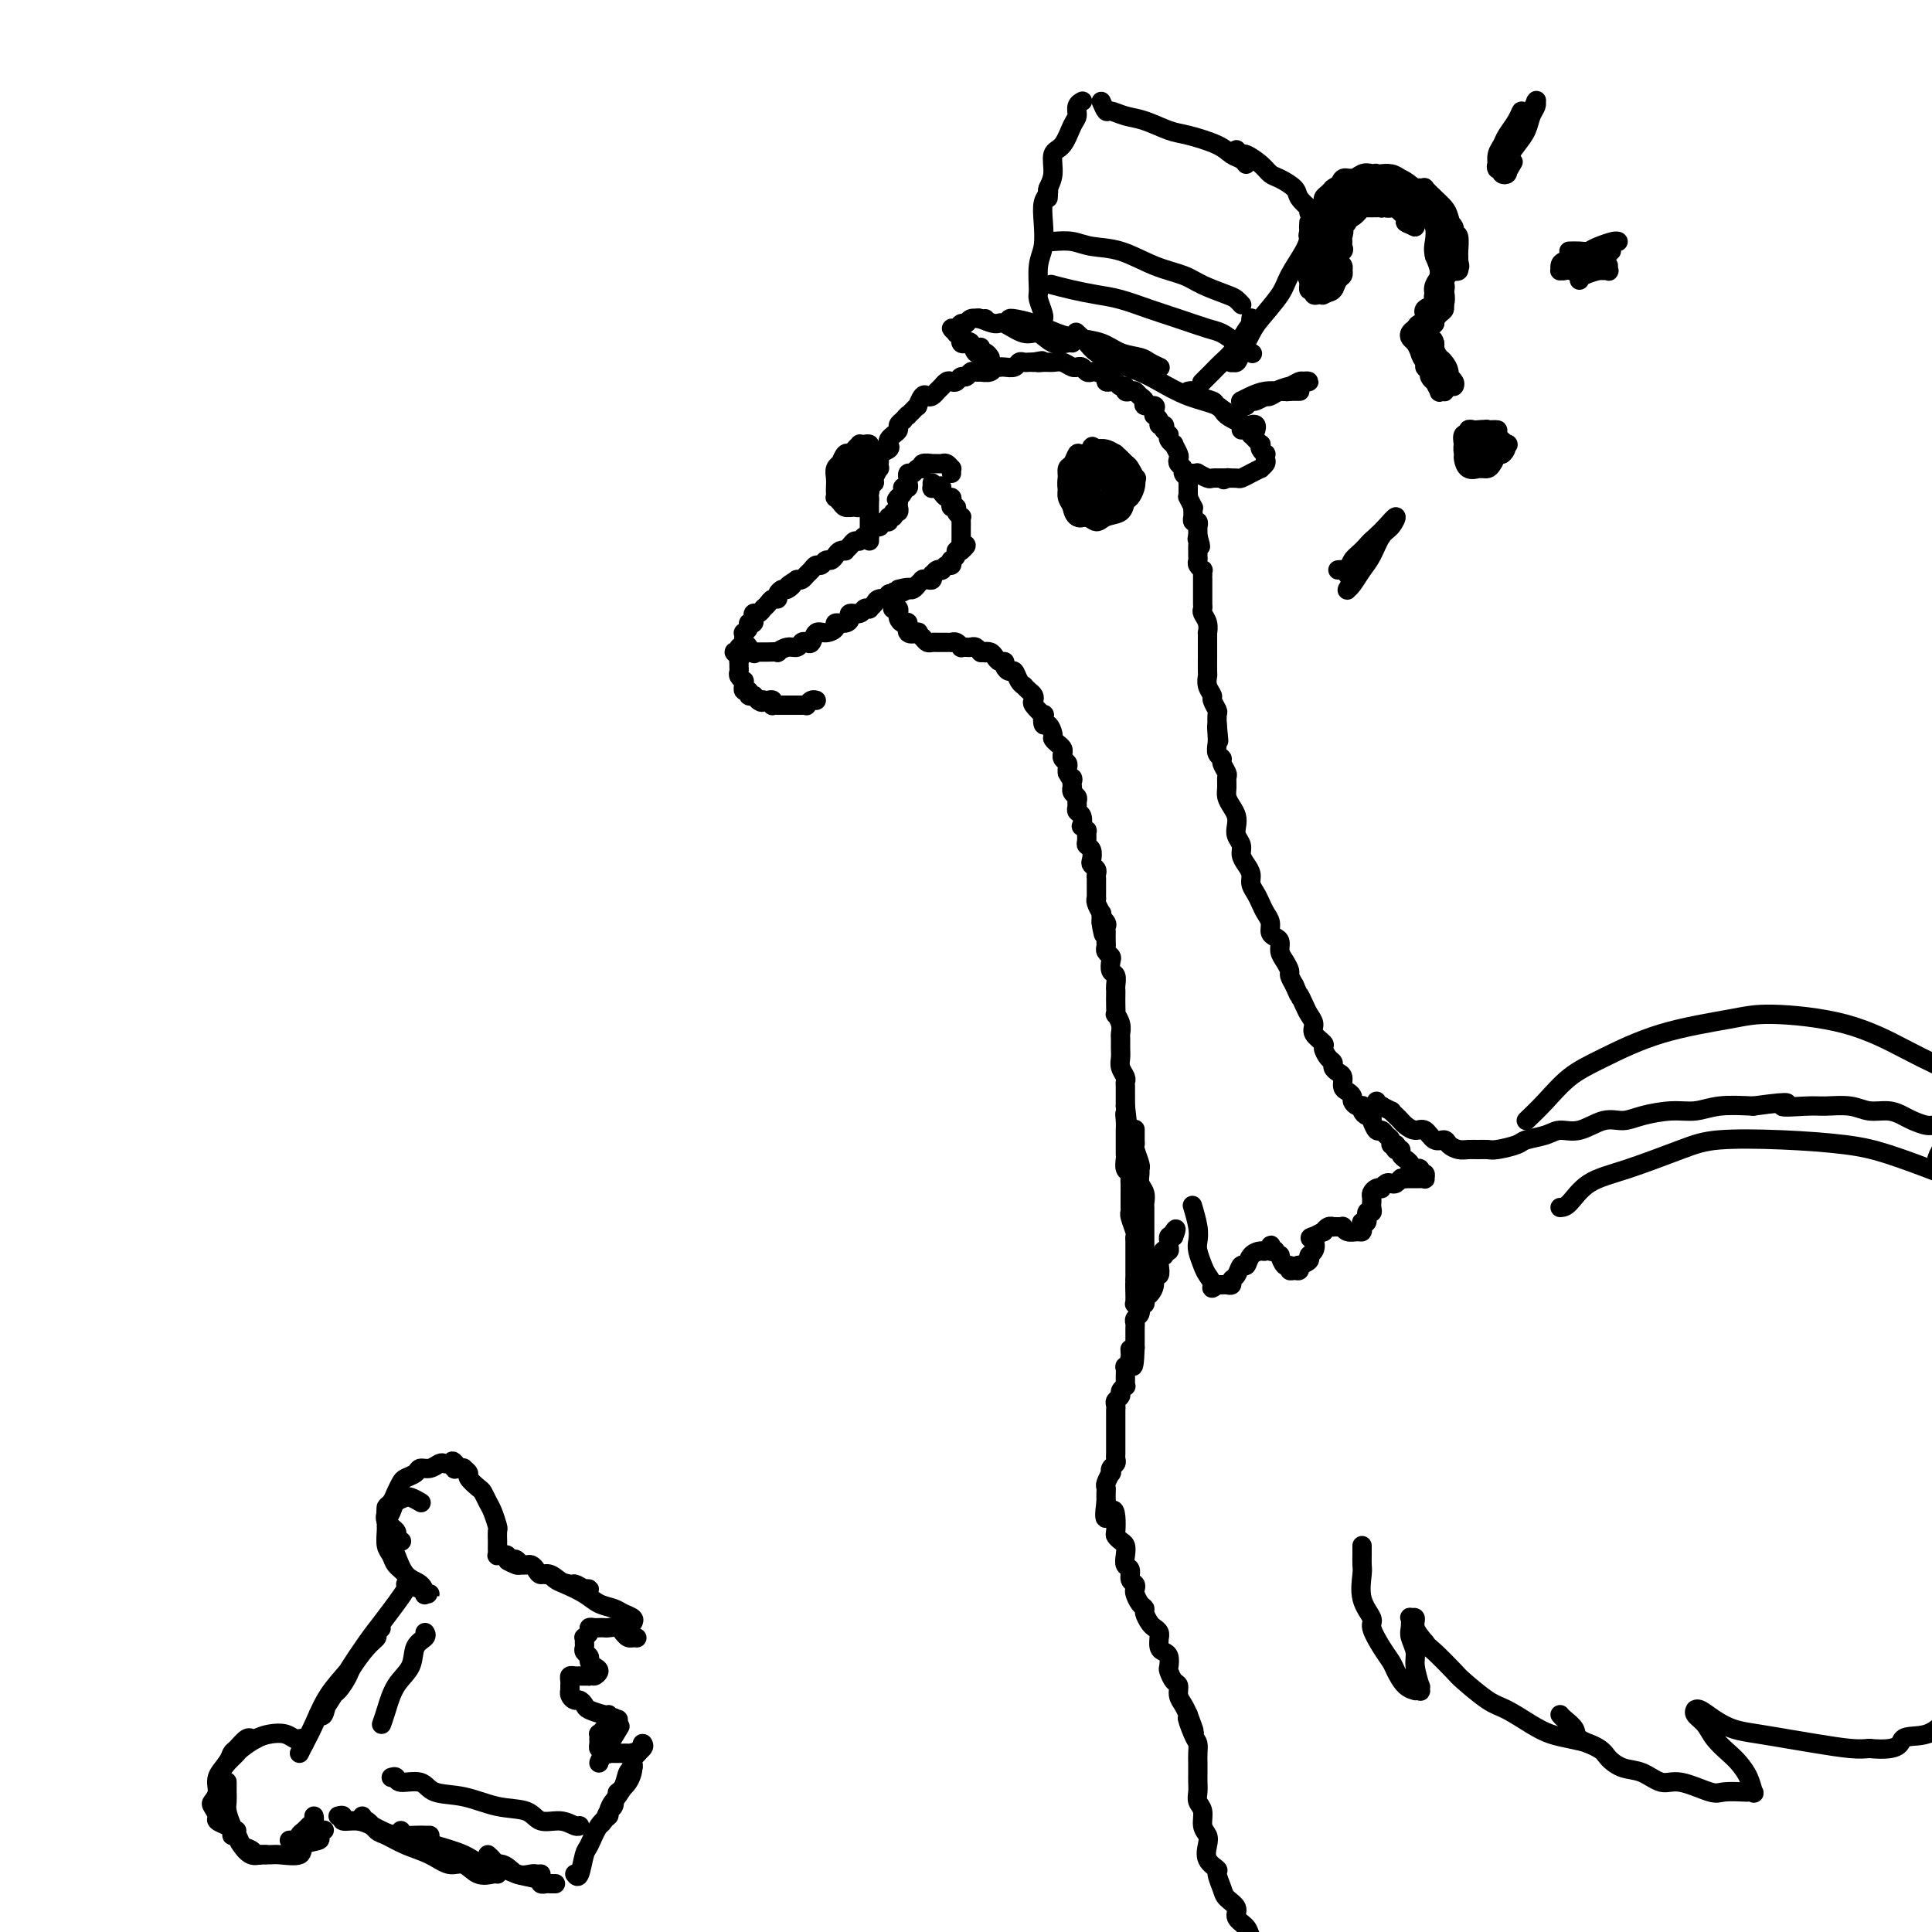<svg viewBox='0 0 400 400' version='1.1' xmlns='http://www.w3.org/2000/svg' xmlns:xlink='http://www.w3.org/1999/xlink'><g fill='none' stroke='#000000' stroke-width='4' stroke-linecap='round' stroke-linejoin='round'><path d='M197,98c-0.022,-0.453 -0.045,-0.906 0,-1c0.045,-0.094 0.156,0.171 0,0c-0.156,-0.171 -0.580,-0.778 -1,-1c-0.420,-0.222 -0.835,-0.060 -1,0c-0.165,0.060 -0.081,0.016 0,0c0.081,-0.016 0.157,-0.005 0,0c-0.157,0.005 -0.549,0.006 -1,0c-0.451,-0.006 -0.961,-0.017 -1,0c-0.039,0.017 0.393,0.061 0,0c-0.393,-0.061 -1.612,-0.228 -2,0c-0.388,0.228 0.054,0.850 0,1c-0.054,0.150 -0.603,-0.171 -1,0c-0.397,0.171 -0.643,0.833 -1,1c-0.357,0.167 -0.827,-0.162 -1,0c-0.173,0.162 -0.050,0.814 0,1c0.050,0.186 0.027,-0.095 0,0c-0.027,0.095 -0.059,0.564 0,1c0.059,0.436 0.209,0.838 0,1c-0.209,0.162 -0.778,0.085 -1,0c-0.222,-0.085 -0.098,-0.177 0,0c0.098,0.177 0.171,0.622 0,1c-0.171,0.378 -0.585,0.689 -1,1'/><path d='M186,103c-0.774,1.038 -0.208,0.133 0,0c0.208,-0.133 0.057,0.504 0,1c-0.057,0.496 -0.019,0.850 0,1c0.019,0.150 0.020,0.097 0,0c-0.020,-0.097 -0.062,-0.237 0,0c0.062,0.237 0.228,0.852 0,1c-0.228,0.148 -0.848,-0.172 -1,0c-0.152,0.172 0.165,0.835 0,1c-0.165,0.165 -0.813,-0.167 -1,0c-0.187,0.167 0.086,0.832 0,1c-0.086,0.168 -0.530,-0.161 -1,0c-0.470,0.161 -0.966,0.813 -1,1c-0.034,0.187 0.394,-0.089 0,0c-0.394,0.089 -1.611,0.545 -2,1c-0.389,0.455 0.051,0.909 0,1c-0.051,0.091 -0.592,-0.182 -1,0c-0.408,0.182 -0.683,0.820 -1,1c-0.317,0.180 -0.676,-0.096 -1,0c-0.324,0.096 -0.612,0.564 -1,1c-0.388,0.436 -0.878,0.839 -1,1c-0.122,0.161 0.122,0.081 0,0c-0.122,-0.081 -0.610,-0.161 -1,0c-0.390,0.161 -0.682,0.564 -1,1c-0.318,0.436 -0.663,0.904 -1,1c-0.337,0.096 -0.668,-0.182 -1,0c-0.332,0.182 -0.666,0.823 -1,1c-0.334,0.177 -0.667,-0.110 -1,0c-0.333,0.110 -0.667,0.617 -1,1c-0.333,0.383 -0.667,0.642 -1,1c-0.333,0.358 -0.667,0.817 -1,1c-0.333,0.183 -0.667,0.092 -1,0'/><path d='M165,120c-3.117,2.019 -1.409,1.067 -1,1c0.409,-0.067 -0.482,0.752 -1,1c-0.518,0.248 -0.663,-0.074 -1,0c-0.337,0.074 -0.864,0.545 -1,1c-0.136,0.455 0.121,0.893 0,1c-0.121,0.107 -0.620,-0.116 -1,0c-0.380,0.116 -0.640,0.571 -1,1c-0.360,0.429 -0.818,0.832 -1,1c-0.182,0.168 -0.087,0.102 0,0c0.087,-0.102 0.167,-0.239 0,0c-0.167,0.239 -0.579,0.852 -1,1c-0.421,0.148 -0.849,-0.171 -1,0c-0.151,0.171 -0.025,0.833 0,1c0.025,0.167 -0.050,-0.162 0,0c0.050,0.162 0.224,0.813 0,1c-0.224,0.187 -0.845,-0.091 -1,0c-0.155,0.091 0.155,0.550 0,1c-0.155,0.450 -0.775,0.890 -1,1c-0.225,0.110 -0.056,-0.111 0,0c0.056,0.111 0.000,0.555 0,1c-0.000,0.445 0.055,0.890 0,1c-0.055,0.110 -0.221,-0.115 0,0c0.221,0.115 0.829,0.569 1,1c0.171,0.431 -0.094,0.837 0,1c0.094,0.163 0.547,0.081 1,0'/><path d='M156,135c0.321,0.619 0.124,0.166 0,0c-0.124,-0.166 -0.175,-0.044 0,0c0.175,0.044 0.577,0.012 1,0c0.423,-0.012 0.868,-0.002 1,0c0.132,0.002 -0.050,-0.003 0,0c0.050,0.003 0.332,0.016 1,0c0.668,-0.016 1.723,-0.060 2,0c0.277,0.060 -0.224,0.226 0,0c0.224,-0.226 1.173,-0.843 2,-1c0.827,-0.157 1.530,0.146 2,0c0.470,-0.146 0.706,-0.742 1,-1c0.294,-0.258 0.647,-0.177 1,0c0.353,0.177 0.706,0.450 1,0c0.294,-0.450 0.530,-1.622 1,-2c0.470,-0.378 1.174,0.040 2,0c0.826,-0.040 1.775,-0.536 2,-1c0.225,-0.464 -0.273,-0.894 0,-1c0.273,-0.106 1.316,0.111 2,0c0.684,-0.111 1.011,-0.552 1,-1c-0.011,-0.448 -0.358,-0.904 0,-1c0.358,-0.096 1.420,0.168 2,0c0.580,-0.168 0.679,-0.767 1,-1c0.321,-0.233 0.864,-0.101 1,0c0.136,0.101 -0.135,0.172 0,0c0.135,-0.172 0.676,-0.586 1,-1c0.324,-0.414 0.429,-0.829 1,-1c0.571,-0.171 1.606,-0.098 2,0c0.394,0.098 0.147,0.222 0,0c-0.147,-0.222 -0.193,-0.791 0,-1c0.193,-0.209 0.627,-0.060 1,0c0.373,0.060 0.687,0.030 1,0'/><path d='M186,123c4.597,-2.083 1.091,-1.289 0,-1c-1.091,0.289 0.234,0.073 1,0c0.766,-0.073 0.975,-0.005 1,0c0.025,0.005 -0.133,-0.055 0,0c0.133,0.055 0.558,0.225 1,0c0.442,-0.225 0.902,-0.845 1,-1c0.098,-0.155 -0.167,0.154 0,0c0.167,-0.154 0.766,-0.772 1,-1c0.234,-0.228 0.101,-0.065 0,0c-0.101,0.065 -0.171,0.033 0,0c0.171,-0.033 0.585,-0.065 1,0c0.415,0.065 0.833,0.228 1,0c0.167,-0.228 0.083,-0.846 0,-1c-0.083,-0.154 -0.167,0.156 0,0c0.167,-0.156 0.583,-0.778 1,-1c0.417,-0.222 0.833,-0.044 1,0c0.167,0.044 0.083,-0.045 0,0c-0.083,0.045 -0.167,0.223 0,0c0.167,-0.223 0.585,-0.847 1,-1c0.415,-0.153 0.828,0.165 1,0c0.172,-0.165 0.102,-0.815 0,-1c-0.102,-0.185 -0.237,0.094 0,0c0.237,-0.094 0.847,-0.561 1,-1c0.153,-0.439 -0.151,-0.849 0,-1c0.151,-0.151 0.757,-0.043 1,0c0.243,0.043 0.121,0.022 0,0'/><path d='M199,114c2.011,-1.636 0.539,-1.227 0,-1c-0.539,0.227 -0.144,0.272 0,0c0.144,-0.272 0.039,-0.860 0,-1c-0.039,-0.140 -0.010,0.169 0,0c0.010,-0.169 0.003,-0.815 0,-1c-0.003,-0.185 -0.001,0.091 0,0c0.001,-0.091 -0.000,-0.550 0,-1c0.000,-0.450 0.001,-0.890 0,-1c-0.001,-0.110 -0.004,0.111 0,0c0.004,-0.111 0.016,-0.556 0,-1c-0.016,-0.444 -0.061,-0.889 0,-1c0.061,-0.111 0.226,0.111 0,0c-0.226,-0.111 -0.844,-0.556 -1,-1c-0.156,-0.444 0.152,-0.889 0,-1c-0.152,-0.111 -0.762,0.111 -1,0c-0.238,-0.111 -0.105,-0.556 0,-1c0.105,-0.444 0.182,-0.889 0,-1c-0.182,-0.111 -0.623,0.111 -1,0c-0.377,-0.111 -0.688,-0.556 -1,-1'/><path d='M195,102c-0.574,-2.084 -0.010,-1.294 0,-1c0.010,0.294 -0.533,0.093 -1,0c-0.467,-0.093 -0.857,-0.076 -1,0c-0.143,0.076 -0.038,0.213 0,0c0.038,-0.213 0.011,-0.775 0,-1c-0.011,-0.225 -0.005,-0.112 0,0'/><path d='M180,112c-0.000,-0.341 -0.000,-0.683 0,-1c0.000,-0.317 0.000,-0.611 0,-1c-0.000,-0.389 -0.000,-0.874 0,-1c0.000,-0.126 0.000,0.108 0,0c-0.000,-0.108 -0.000,-0.558 0,-1c0.000,-0.442 0.000,-0.877 0,-1c-0.000,-0.123 -0.001,0.065 0,0c0.001,-0.065 0.004,-0.385 0,-1c-0.004,-0.615 -0.016,-1.525 0,-2c0.016,-0.475 0.061,-0.513 0,-1c-0.061,-0.487 -0.227,-1.422 0,-2c0.227,-0.578 0.845,-0.800 1,-1c0.155,-0.200 -0.155,-0.378 0,-1c0.155,-0.622 0.774,-1.686 1,-2c0.226,-0.314 0.059,0.123 0,0c-0.059,-0.123 -0.008,-0.807 0,-1c0.008,-0.193 -0.026,0.103 0,0c0.026,-0.103 0.111,-0.605 0,-1c-0.111,-0.395 -0.419,-0.683 0,-1c0.419,-0.317 1.566,-0.662 2,-1c0.434,-0.338 0.154,-0.668 0,-1c-0.154,-0.332 -0.182,-0.666 0,-1c0.182,-0.334 0.575,-0.667 1,-1c0.425,-0.333 0.884,-0.667 1,-1c0.116,-0.333 -0.110,-0.667 0,-1c0.110,-0.333 0.555,-0.667 1,-1'/><path d='M187,87c1.012,-1.321 1.041,-1.122 1,-1c-0.041,0.122 -0.152,0.169 0,0c0.152,-0.169 0.565,-0.553 1,-1c0.435,-0.447 0.890,-0.956 1,-1c0.110,-0.044 -0.124,0.376 0,0c0.124,-0.376 0.607,-1.550 1,-2c0.393,-0.450 0.698,-0.177 1,0c0.302,0.177 0.602,0.259 1,0c0.398,-0.259 0.894,-0.858 1,-1c0.106,-0.142 -0.179,0.172 0,0c0.179,-0.172 0.821,-0.830 1,-1c0.179,-0.170 -0.107,0.146 0,0c0.107,-0.146 0.606,-0.756 1,-1c0.394,-0.244 0.683,-0.122 1,0c0.317,0.122 0.662,0.243 1,0c0.338,-0.243 0.669,-0.850 1,-1c0.331,-0.150 0.661,0.156 1,0c0.339,-0.156 0.686,-0.773 1,-1c0.314,-0.227 0.595,-0.065 1,0c0.405,0.065 0.936,0.031 1,0c0.064,-0.031 -0.337,-0.061 0,0c0.337,0.061 1.413,0.212 2,0c0.587,-0.212 0.686,-0.788 1,-1c0.314,-0.212 0.844,-0.061 1,0c0.156,0.061 -0.060,0.030 0,0c0.060,-0.030 0.397,-0.061 1,0c0.603,0.061 1.471,0.212 2,0c0.529,-0.212 0.719,-0.789 1,-1c0.281,-0.211 0.653,-0.057 1,0c0.347,0.057 0.671,0.016 1,0c0.329,-0.016 0.665,-0.008 1,0'/><path d='M214,75c2.976,-0.618 1.417,-0.162 1,0c-0.417,0.162 0.309,0.029 1,0c0.691,-0.029 1.347,0.045 2,0c0.653,-0.045 1.302,-0.209 2,0c0.698,0.209 1.444,0.792 2,1c0.556,0.208 0.923,0.042 1,0c0.077,-0.042 -0.135,0.041 0,0c0.135,-0.041 0.618,-0.204 1,0c0.382,0.204 0.662,0.776 1,1c0.338,0.224 0.735,0.099 1,0c0.265,-0.099 0.400,-0.171 1,0c0.600,0.171 1.666,0.586 2,1c0.334,0.414 -0.064,0.828 0,1c0.064,0.172 0.591,0.102 1,0c0.409,-0.102 0.701,-0.237 1,0c0.299,0.237 0.605,0.847 1,1c0.395,0.153 0.879,-0.152 1,0c0.121,0.152 -0.121,0.761 0,1c0.121,0.239 0.605,0.106 1,0c0.395,-0.106 0.702,-0.187 1,0c0.298,0.187 0.588,0.641 1,1c0.412,0.359 0.948,0.622 1,1c0.052,0.378 -0.379,0.871 0,1c0.379,0.129 1.570,-0.106 2,0c0.430,0.106 0.100,0.554 0,1c-0.100,0.446 0.029,0.889 0,1c-0.029,0.111 -0.218,-0.111 0,0c0.218,0.111 0.842,0.556 1,1c0.158,0.444 -0.150,0.889 0,1c0.150,0.111 0.757,-0.111 1,0c0.243,0.111 0.121,0.556 0,1'/><path d='M241,89c1.172,1.422 1.102,0.976 1,1c-0.102,0.024 -0.237,0.517 0,1c0.237,0.483 0.847,0.955 1,1c0.153,0.045 -0.151,-0.339 0,0c0.151,0.339 0.757,1.400 1,2c0.243,0.600 0.121,0.739 0,1c-0.121,0.261 -0.243,0.644 0,1c0.243,0.356 0.850,0.687 1,1c0.150,0.313 -0.156,0.610 0,1c0.156,0.390 0.774,0.874 1,1c0.226,0.126 0.061,-0.107 0,0c-0.061,0.107 -0.016,0.555 0,1c0.016,0.445 0.003,0.888 0,1c-0.003,0.112 0.003,-0.106 0,0c-0.003,0.106 -0.015,0.535 0,1c0.015,0.465 0.057,0.964 0,1c-0.057,0.036 -0.211,-0.393 0,0c0.211,0.393 0.789,1.607 1,2c0.211,0.393 0.056,-0.034 0,0c-0.056,0.034 -0.011,0.530 0,1c0.011,0.470 -0.011,0.915 0,1c0.011,0.085 0.056,-0.188 0,0c-0.056,0.188 -0.211,0.838 0,1c0.211,0.162 0.789,-0.163 1,0c0.211,0.163 0.057,0.814 0,1c-0.057,0.186 -0.015,-0.095 0,0c0.015,0.095 0.004,0.564 0,1c-0.004,0.436 -0.001,0.839 0,1c0.001,0.161 0.001,0.081 0,0'/><path d='M248,111c1.083,3.643 0.290,1.750 0,1c-0.290,-0.750 -0.077,-0.355 0,0c0.077,0.355 0.020,0.672 0,1c-0.020,0.328 -0.002,0.666 0,1c0.002,0.334 -0.014,0.663 0,1c0.014,0.337 0.056,0.681 0,1c-0.056,0.319 -0.211,0.612 0,1c0.211,0.388 0.789,0.872 1,1c0.211,0.128 0.057,-0.100 0,0c-0.057,0.100 -0.015,0.527 0,1c0.015,0.473 0.004,0.991 0,1c-0.004,0.009 -0.002,-0.493 0,0c0.002,0.493 0.004,1.980 0,3c-0.004,1.020 -0.015,1.574 0,2c0.015,0.426 0.057,0.726 0,1c-0.057,0.274 -0.211,0.524 0,1c0.211,0.476 0.789,1.178 1,2c0.211,0.822 0.057,1.762 0,2c-0.057,0.238 -0.015,-0.227 0,0c0.015,0.227 0.004,1.145 0,2c-0.004,0.855 -0.002,1.646 0,2c0.002,0.354 0.005,0.270 0,1c-0.005,0.730 -0.016,2.274 0,3c0.016,0.726 0.061,0.632 0,1c-0.061,0.368 -0.227,1.197 0,2c0.227,0.803 0.845,1.582 1,2c0.155,0.418 -0.155,0.477 0,1c0.155,0.523 0.773,1.511 1,2c0.227,0.489 0.061,0.478 0,1c-0.061,0.522 -0.017,1.578 0,2c0.017,0.422 0.009,0.211 0,0'/><path d='M252,150c0.620,6.224 0.170,2.284 0,1c-0.170,-1.284 -0.061,0.089 0,1c0.061,0.911 0.073,1.361 0,2c-0.073,0.639 -0.230,1.466 0,2c0.230,0.534 0.846,0.776 1,1c0.154,0.224 -0.156,0.430 0,1c0.156,0.570 0.777,1.504 1,2c0.223,0.496 0.049,0.556 0,1c-0.049,0.444 0.026,1.274 0,2c-0.026,0.726 -0.151,1.349 0,2c0.151,0.651 0.580,1.329 1,2c0.420,0.671 0.830,1.334 1,2c0.170,0.666 0.101,1.333 0,2c-0.101,0.667 -0.233,1.333 0,2c0.233,0.667 0.832,1.333 1,2c0.168,0.667 -0.096,1.333 0,2c0.096,0.667 0.551,1.333 1,2c0.449,0.667 0.894,1.333 1,2c0.106,0.667 -0.125,1.333 0,2c0.125,0.667 0.607,1.334 1,2c0.393,0.666 0.696,1.330 1,2c0.304,0.670 0.607,1.344 1,2c0.393,0.656 0.875,1.292 1,2c0.125,0.708 -0.107,1.488 0,2c0.107,0.512 0.555,0.757 1,1c0.445,0.243 0.889,0.484 1,1c0.111,0.516 -0.111,1.307 0,2c0.111,0.693 0.556,1.289 1,2c0.444,0.711 0.889,1.538 1,2c0.111,0.462 -0.111,0.561 0,1c0.111,0.439 0.556,1.220 1,2'/><path d='M268,204c1.569,3.606 0.993,2.121 1,2c0.007,-0.121 0.598,1.123 1,2c0.402,0.877 0.615,1.386 1,2c0.385,0.614 0.943,1.334 1,2c0.057,0.666 -0.387,1.278 0,2c0.387,0.722 1.606,1.555 2,2c0.394,0.445 -0.035,0.501 0,1c0.035,0.499 0.535,1.442 1,2c0.465,0.558 0.894,0.731 1,1c0.106,0.269 -0.113,0.635 0,1c0.113,0.365 0.556,0.728 1,1c0.444,0.272 0.889,0.454 1,1c0.111,0.546 -0.111,1.456 0,2c0.111,0.544 0.555,0.720 1,1c0.445,0.280 0.890,0.663 1,1c0.110,0.337 -0.115,0.629 0,1c0.115,0.371 0.569,0.821 1,1c0.431,0.179 0.837,0.085 1,0c0.163,-0.085 0.082,-0.163 0,0c-0.082,0.163 -0.165,0.566 0,1c0.165,0.434 0.579,0.899 1,1c0.421,0.101 0.848,-0.161 1,0c0.152,0.161 0.030,0.746 0,1c-0.030,0.254 0.033,0.176 0,0c-0.033,-0.176 -0.163,-0.451 0,0c0.163,0.451 0.617,1.627 1,2c0.383,0.373 0.694,-0.058 1,0c0.306,0.058 0.608,0.603 1,1c0.392,0.397 0.875,0.645 1,1c0.125,0.355 -0.107,0.816 0,1c0.107,0.184 0.554,0.092 1,0'/><path d='M289,237c1.697,2.084 0.440,1.293 0,1c-0.440,-0.293 -0.061,-0.089 0,0c0.061,0.089 -0.195,0.061 0,0c0.195,-0.061 0.841,-0.157 1,0c0.159,0.157 -0.169,0.568 0,1c0.169,0.432 0.833,0.886 1,1c0.167,0.114 -0.165,-0.113 0,0c0.165,0.113 0.828,0.567 1,1c0.172,0.433 -0.146,0.847 0,1c0.146,0.153 0.756,0.045 1,0c0.244,-0.045 0.122,-0.027 0,0c-0.122,0.027 -0.243,0.064 0,0c0.243,-0.064 0.850,-0.227 1,0c0.150,0.227 -0.159,0.846 0,1c0.159,0.154 0.785,-0.155 1,0c0.215,0.155 0.020,0.774 0,1c-0.020,0.226 0.135,0.061 0,0c-0.135,-0.061 -0.561,-0.016 -1,0c-0.439,0.016 -0.891,0.004 -1,0c-0.109,-0.004 0.124,-0.001 0,0c-0.124,0.001 -0.607,0.000 -1,0c-0.393,-0.000 -0.697,-0.000 -1,0'/><path d='M291,244c-0.798,-0.060 -0.792,-0.208 -1,0c-0.208,0.208 -0.629,0.774 -1,1c-0.371,0.226 -0.691,0.112 -1,0c-0.309,-0.112 -0.609,-0.223 -1,0c-0.391,0.223 -0.875,0.780 -1,1c-0.125,0.220 0.110,0.101 0,0c-0.110,-0.101 -0.565,-0.186 -1,0c-0.435,0.186 -0.849,0.641 -1,1c-0.151,0.359 -0.039,0.622 0,1c0.039,0.378 0.007,0.870 0,1c-0.007,0.130 0.013,-0.101 0,0c-0.013,0.101 -0.060,0.534 0,1c0.060,0.466 0.226,0.965 0,1c-0.226,0.035 -0.845,-0.393 -1,0c-0.155,0.393 0.152,1.608 0,2c-0.152,0.392 -0.765,-0.037 -1,0c-0.235,0.037 -0.091,0.542 0,1c0.091,0.458 0.130,0.869 0,1c-0.130,0.131 -0.430,-0.017 -1,0c-0.570,0.017 -1.411,0.201 -2,0c-0.589,-0.201 -0.928,-0.786 -1,-1c-0.072,-0.214 0.122,-0.059 0,0c-0.122,0.059 -0.559,0.020 -1,0c-0.441,-0.020 -0.887,-0.020 -1,0c-0.113,0.020 0.108,0.061 0,0c-0.108,-0.061 -0.544,-0.222 -1,0c-0.456,0.222 -0.930,0.829 -1,1c-0.070,0.171 0.266,-0.094 0,0c-0.266,0.094 -1.133,0.547 -2,1'/><path d='M272,256c-1.411,0.273 -0.438,0.455 0,1c0.438,0.545 0.342,1.451 0,2c-0.342,0.549 -0.928,0.739 -1,1c-0.072,0.261 0.370,0.591 0,1c-0.370,0.409 -1.553,0.895 -2,1c-0.447,0.105 -0.157,-0.172 0,0c0.157,0.172 0.183,0.794 0,1c-0.183,0.206 -0.575,-0.005 -1,0c-0.425,0.005 -0.883,0.227 -1,0c-0.117,-0.227 0.108,-0.902 0,-1c-0.108,-0.098 -0.550,0.380 -1,0c-0.450,-0.380 -0.909,-1.617 -1,-2c-0.091,-0.383 0.186,0.090 0,0c-0.186,-0.090 -0.833,-0.743 -1,-1c-0.167,-0.257 0.148,-0.117 0,0c-0.148,0.117 -0.760,0.213 -1,0c-0.240,-0.213 -0.110,-0.735 0,-1c0.110,-0.265 0.198,-0.273 0,0c-0.198,0.273 -0.683,0.828 -1,1c-0.317,0.172 -0.466,-0.038 -1,0c-0.534,0.038 -1.454,0.325 -2,1c-0.546,0.675 -0.720,1.740 -1,2c-0.280,0.260 -0.667,-0.284 -1,0c-0.333,0.284 -0.614,1.397 -1,2c-0.386,0.603 -0.878,0.698 -1,1c-0.122,0.302 0.125,0.813 0,1c-0.125,0.187 -0.621,0.050 -1,0c-0.379,-0.050 -0.640,-0.013 -1,0c-0.360,0.013 -0.817,0.004 -1,0c-0.183,-0.004 -0.091,-0.002 0,0'/><path d='M252,266c-1.570,1.183 -0.995,0.641 -1,0c-0.005,-0.641 -0.589,-1.380 -1,-2c-0.411,-0.620 -0.650,-1.119 -1,-2c-0.350,-0.881 -0.812,-2.142 -1,-3c-0.188,-0.858 -0.102,-1.312 0,-2c0.102,-0.688 0.220,-1.608 0,-3c-0.220,-1.392 -0.777,-3.255 -1,-4c-0.223,-0.745 -0.111,-0.373 0,0'/><path d='M186,126c-0.392,-0.009 -0.784,-0.017 -1,0c-0.216,0.017 -0.255,0.060 0,0c0.255,-0.060 0.803,-0.222 1,0c0.197,0.222 0.043,0.828 0,1c-0.043,0.172 0.025,-0.090 0,0c-0.025,0.090 -0.142,0.532 0,1c0.142,0.468 0.545,0.962 1,1c0.455,0.038 0.962,-0.379 1,0c0.038,0.379 -0.393,1.555 0,2c0.393,0.445 1.611,0.158 2,0c0.389,-0.158 -0.051,-0.186 0,0c0.051,0.186 0.592,0.586 1,1c0.408,0.414 0.683,0.843 1,1c0.317,0.157 0.676,0.042 1,0c0.324,-0.042 0.613,-0.011 1,0c0.387,0.011 0.874,0.003 1,0c0.126,-0.003 -0.107,-0.002 0,0c0.107,0.002 0.554,0.004 1,0c0.446,-0.004 0.889,-0.015 1,0c0.111,0.015 -0.111,0.057 0,0c0.111,-0.057 0.555,-0.211 1,0c0.445,0.211 0.893,0.788 1,1c0.107,0.212 -0.125,0.061 0,0c0.125,-0.061 0.608,-0.030 1,0c0.392,0.030 0.693,0.060 1,0c0.307,-0.060 0.621,-0.208 1,0c0.379,0.208 0.823,0.774 1,1c0.177,0.226 0.089,0.113 0,0'/><path d='M203,135c1.881,0.321 1.082,0.124 1,0c-0.082,-0.124 0.552,-0.174 1,0c0.448,0.174 0.712,0.573 1,1c0.288,0.427 0.602,0.883 1,1c0.398,0.117 0.880,-0.106 1,0c0.120,0.106 -0.122,0.540 0,1c0.122,0.460 0.606,0.946 1,1c0.394,0.054 0.697,-0.322 1,0c0.303,0.322 0.607,1.343 1,2c0.393,0.657 0.876,0.950 1,1c0.124,0.050 -0.112,-0.143 0,0c0.112,0.143 0.574,0.621 1,1c0.426,0.379 0.818,0.660 1,1c0.182,0.340 0.153,0.740 0,1c-0.153,0.260 -0.431,0.379 0,1c0.431,0.621 1.569,1.742 2,2c0.431,0.258 0.153,-0.349 0,0c-0.153,0.349 -0.180,1.653 0,2c0.180,0.347 0.569,-0.261 1,0c0.431,0.261 0.904,1.393 1,2c0.096,0.607 -0.185,0.688 0,1c0.185,0.312 0.834,0.853 1,1c0.166,0.147 -0.153,-0.101 0,0c0.153,0.101 0.777,0.552 1,1c0.223,0.448 0.046,0.894 0,1c-0.046,0.106 0.040,-0.126 0,0c-0.040,0.126 -0.207,0.611 0,1c0.207,0.389 0.786,0.682 1,1c0.214,0.318 0.061,0.662 0,1c-0.061,0.338 -0.031,0.669 0,1'/><path d='M221,160c1.465,2.732 1.128,1.061 1,1c-0.128,-0.061 -0.049,1.489 0,2c0.049,0.511 0.066,-0.018 0,0c-0.066,0.018 -0.215,0.583 0,1c0.215,0.417 0.793,0.688 1,1c0.207,0.312 0.042,0.666 0,1c-0.042,0.334 0.040,0.649 0,1c-0.040,0.351 -0.203,0.739 0,1c0.203,0.261 0.772,0.394 1,1c0.228,0.606 0.114,1.686 0,2c-0.114,0.314 -0.228,-0.137 0,0c0.228,0.137 0.797,0.862 1,1c0.203,0.138 0.041,-0.310 0,0c-0.041,0.310 0.041,1.378 0,2c-0.041,0.622 -0.203,0.797 0,1c0.203,0.203 0.772,0.435 1,1c0.228,0.565 0.114,1.462 0,2c-0.114,0.538 -0.227,0.717 0,1c0.227,0.283 0.793,0.671 1,1c0.207,0.329 0.056,0.599 0,1c-0.056,0.401 -0.015,0.935 0,1c0.015,0.065 0.004,-0.337 0,0c-0.004,0.337 -0.002,1.412 0,2c0.002,0.588 0.004,0.687 0,1c-0.004,0.313 -0.015,0.840 0,1c0.015,0.160 0.057,-0.045 0,0c-0.057,0.045 -0.211,0.341 0,1c0.211,0.659 0.789,1.682 1,2c0.211,0.318 0.057,-0.068 0,0c-0.057,0.068 -0.016,0.591 0,1c0.016,0.409 0.008,0.705 0,1'/><path d='M228,191c1.022,4.807 0.078,1.325 0,0c-0.078,-1.325 0.711,-0.492 1,0c0.289,0.492 0.078,0.643 0,1c-0.078,0.357 -0.022,0.922 0,1c0.022,0.078 0.010,-0.330 0,0c-0.010,0.330 -0.016,1.397 0,2c0.016,0.603 0.056,0.743 0,1c-0.056,0.257 -0.207,0.631 0,1c0.207,0.369 0.774,0.732 1,1c0.226,0.268 0.113,0.439 0,1c-0.113,0.561 -0.226,1.512 0,2c0.226,0.488 0.793,0.514 1,1c0.207,0.486 0.056,1.430 0,2c-0.056,0.570 -0.016,0.764 0,1c0.016,0.236 0.008,0.514 0,1c-0.008,0.486 -0.016,1.181 0,2c0.016,0.819 0.057,1.763 0,2c-0.057,0.237 -0.211,-0.232 0,0c0.211,0.232 0.789,1.164 1,2c0.211,0.836 0.056,1.575 0,2c-0.056,0.425 -0.011,0.537 0,1c0.011,0.463 -0.011,1.276 0,2c0.011,0.724 0.056,1.359 0,2c-0.056,0.641 -0.211,1.290 0,2c0.211,0.710 0.789,1.482 1,2c0.211,0.518 0.057,0.783 0,1c-0.057,0.217 -0.015,0.387 0,1c0.015,0.613 0.004,1.669 0,2c-0.004,0.331 -0.001,-0.065 0,0c0.001,0.065 0.000,0.590 0,1c-0.000,0.410 -0.000,0.705 0,1'/><path d='M233,229c0.774,6.300 0.207,3.049 0,2c-0.207,-1.049 -0.056,0.104 0,1c0.056,0.896 0.015,1.536 0,2c-0.015,0.464 -0.004,0.753 0,1c0.004,0.247 -0.000,0.451 0,1c0.000,0.549 0.004,1.442 0,2c-0.004,0.558 -0.015,0.779 0,1c0.015,0.221 0.057,0.440 0,1c-0.057,0.560 -0.211,1.459 0,2c0.211,0.541 0.789,0.724 1,1c0.211,0.276 0.057,0.646 0,1c-0.057,0.354 -0.015,0.694 0,1c0.015,0.306 0.004,0.579 0,1c-0.004,0.421 -0.002,0.989 0,1c0.002,0.011 0.004,-0.537 0,0c-0.004,0.537 -0.015,2.157 0,3c0.015,0.843 0.057,0.908 0,1c-0.057,0.092 -0.211,0.209 0,1c0.211,0.791 0.789,2.254 1,3c0.211,0.746 0.057,0.773 0,1c-0.057,0.227 -0.015,0.653 0,1c0.015,0.347 0.004,0.614 0,1c-0.004,0.386 -0.001,0.891 0,1c0.001,0.109 0.000,-0.177 0,0c-0.000,0.177 -0.000,0.816 0,1c0.000,0.184 0.000,-0.088 0,0c-0.000,0.088 -0.000,0.535 0,1c0.000,0.465 0.000,0.950 0,1c-0.000,0.050 -0.000,-0.333 0,0c0.000,0.333 0.000,1.381 0,2c-0.000,0.619 -0.000,0.810 0,1'/><path d='M235,265c0.309,5.686 0.083,1.902 0,1c-0.083,-0.902 -0.023,1.079 0,2c0.023,0.921 0.010,0.783 0,1c-0.010,0.217 -0.018,0.790 0,1c0.018,0.210 0.061,0.057 0,0c-0.061,-0.057 -0.227,-0.018 0,0c0.227,0.018 0.848,0.017 1,0c0.152,-0.017 -0.166,-0.048 0,0c0.166,0.048 0.814,0.177 1,0c0.186,-0.177 -0.090,-0.659 0,-1c0.090,-0.341 0.546,-0.542 1,-1c0.454,-0.458 0.905,-1.174 1,-2c0.095,-0.826 -0.167,-1.761 0,-2c0.167,-0.239 0.763,0.220 1,0c0.237,-0.220 0.115,-1.117 0,-2c-0.115,-0.883 -0.223,-1.753 0,-2c0.223,-0.247 0.778,0.127 1,0c0.222,-0.127 0.112,-0.756 0,-1c-0.112,-0.244 -0.226,-0.104 0,0c0.226,0.104 0.793,0.173 1,0c0.207,-0.173 0.055,-0.586 0,-1c-0.055,-0.414 -0.012,-0.829 0,-1c0.012,-0.171 -0.007,-0.097 0,0c0.007,0.097 0.040,0.219 0,0c-0.040,-0.219 -0.154,-0.777 0,-1c0.154,-0.223 0.577,-0.112 1,0'/><path d='M243,256c0.933,-2.400 0.267,-1.400 0,-1c-0.267,0.400 -0.133,0.200 0,0'/><path d='M225,99c-0.002,0.083 -0.003,0.166 0,0c0.003,-0.166 0.011,-0.580 0,-1c-0.011,-0.420 -0.041,-0.844 0,-1c0.041,-0.156 0.152,-0.043 0,0c-0.152,0.043 -0.566,0.018 -1,0c-0.434,-0.018 -0.887,-0.027 -1,0c-0.113,0.027 0.112,0.090 0,0c-0.112,-0.090 -0.563,-0.334 -1,0c-0.437,0.334 -0.861,1.246 -1,2c-0.139,0.754 0.008,1.351 0,2c-0.008,0.649 -0.170,1.351 0,2c0.170,0.649 0.674,1.247 1,2c0.326,0.753 0.475,1.663 1,2c0.525,0.337 1.426,0.102 2,0c0.574,-0.102 0.822,-0.072 1,0c0.178,0.072 0.285,0.186 1,0c0.715,-0.186 2.037,-0.671 3,-1c0.963,-0.329 1.567,-0.503 2,-1c0.433,-0.497 0.696,-1.317 1,-2c0.304,-0.683 0.648,-1.228 1,-2c0.352,-0.772 0.713,-1.770 1,-2c0.287,-0.230 0.499,0.307 0,0c-0.499,-0.307 -1.708,-1.459 -2,-2c-0.292,-0.541 0.335,-0.471 0,-1c-0.335,-0.529 -1.631,-1.658 -2,-2c-0.369,-0.342 0.190,0.104 0,0c-0.190,-0.104 -1.128,-0.759 -2,-1c-0.872,-0.241 -1.678,-0.069 -2,0c-0.322,0.069 -0.161,0.034 0,0'/><path d='M227,93c-1.356,-0.997 -0.745,-0.489 -1,0c-0.255,0.489 -1.374,0.960 -2,1c-0.626,0.040 -0.757,-0.351 -1,0c-0.243,0.351 -0.597,1.445 -1,2c-0.403,0.555 -0.855,0.571 -1,1c-0.145,0.429 0.016,1.272 0,2c-0.016,0.728 -0.209,1.343 0,2c0.209,0.657 0.819,1.358 1,2c0.181,0.642 -0.066,1.227 0,2c0.066,0.773 0.445,1.736 1,2c0.555,0.264 1.286,-0.171 2,0c0.714,0.171 1.409,0.947 2,1c0.591,0.053 1.076,-0.619 2,-1c0.924,-0.381 2.287,-0.472 3,-1c0.713,-0.528 0.776,-1.493 1,-2c0.224,-0.507 0.608,-0.556 1,-1c0.392,-0.444 0.792,-1.285 1,-2c0.208,-0.715 0.225,-1.306 0,-2c-0.225,-0.694 -0.691,-1.492 -1,-2c-0.309,-0.508 -0.462,-0.725 -1,-1c-0.538,-0.275 -1.460,-0.607 -2,-1c-0.540,-0.393 -0.697,-0.848 -1,-1c-0.303,-0.152 -0.750,-0.001 -1,0c-0.250,0.001 -0.302,-0.148 -1,0c-0.698,0.148 -2.043,0.593 -3,1c-0.957,0.407 -1.525,0.776 -2,1c-0.475,0.224 -0.857,0.303 -1,1c-0.143,0.697 -0.049,2.012 0,3c0.049,0.988 0.052,1.651 0,2c-0.052,0.349 -0.158,0.386 0,1c0.158,0.614 0.579,1.807 1,3'/><path d='M223,106c0.347,1.627 0.714,1.193 1,1c0.286,-0.193 0.493,-0.145 1,0c0.507,0.145 1.316,0.386 2,0c0.684,-0.386 1.242,-1.399 2,-2c0.758,-0.601 1.716,-0.790 2,-1c0.284,-0.210 -0.105,-0.442 0,-1c0.105,-0.558 0.704,-1.441 1,-2c0.296,-0.559 0.290,-0.793 0,-1c-0.290,-0.207 -0.864,-0.389 -1,-1c-0.136,-0.611 0.164,-1.653 0,-2c-0.164,-0.347 -0.794,0.000 -1,0c-0.206,-0.000 0.011,-0.348 -1,0c-1.011,0.348 -3.250,1.392 -4,2c-0.750,0.608 -0.012,0.779 0,1c0.012,0.221 -0.703,0.491 -1,1c-0.297,0.509 -0.178,1.256 0,2c0.178,0.744 0.415,1.483 1,2c0.585,0.517 1.520,0.810 2,1c0.480,0.190 0.507,0.277 1,0c0.493,-0.277 1.454,-0.918 2,-1c0.546,-0.082 0.678,0.396 1,0c0.322,-0.396 0.835,-1.664 1,-2c0.165,-0.336 -0.016,0.260 0,0c0.016,-0.260 0.230,-1.377 0,-2c-0.230,-0.623 -0.906,-0.753 -1,-1c-0.094,-0.247 0.392,-0.610 0,-1c-0.392,-0.390 -1.662,-0.805 -2,-1c-0.338,-0.195 0.255,-0.168 0,0c-0.255,0.168 -1.359,0.477 -2,1c-0.641,0.523 -0.821,1.262 -1,2'/><path d='M226,101c-0.760,0.337 -0.161,0.678 0,1c0.161,0.322 -0.115,0.623 0,1c0.115,0.377 0.623,0.830 1,1c0.377,0.170 0.623,0.057 1,0c0.377,-0.057 0.886,-0.057 1,0c0.114,0.057 -0.165,0.173 0,0c0.165,-0.173 0.776,-0.634 1,-1c0.224,-0.366 0.060,-0.637 0,-1c-0.060,-0.363 -0.017,-0.818 0,-1c0.017,-0.182 0.009,-0.091 0,0'/><path d='M180,93c0.081,-0.421 0.162,-0.842 0,-1c-0.162,-0.158 -0.568,-0.052 -1,0c-0.432,0.052 -0.889,0.050 -1,0c-0.111,-0.050 0.124,-0.149 0,0c-0.124,0.149 -0.607,0.547 -1,1c-0.393,0.453 -0.698,0.961 -1,1c-0.302,0.039 -0.603,-0.390 -1,0c-0.397,0.390 -0.891,1.600 -1,2c-0.109,0.400 0.167,-0.009 0,0c-0.167,0.009 -0.777,0.437 -1,1c-0.223,0.563 -0.061,1.260 0,2c0.061,0.740 0.019,1.521 0,2c-0.019,0.479 -0.017,0.654 0,1c0.017,0.346 0.047,0.863 0,1c-0.047,0.137 -0.172,-0.106 0,0c0.172,0.106 0.641,0.561 1,1c0.359,0.439 0.607,0.861 1,1c0.393,0.139 0.932,-0.004 1,0c0.068,0.004 -0.336,0.157 0,0c0.336,-0.157 1.410,-0.624 2,-1c0.590,-0.376 0.694,-0.660 1,-1c0.306,-0.340 0.814,-0.735 1,-1c0.186,-0.265 0.050,-0.400 0,-1c-0.050,-0.600 -0.013,-1.663 0,-2c0.013,-0.337 0.004,0.054 0,0c-0.004,-0.054 -0.001,-0.553 0,-1c0.001,-0.447 0.000,-0.842 0,-1c-0.000,-0.158 -0.000,-0.079 0,0'/><path d='M180,97c0.045,-0.996 0.156,-0.986 0,-1c-0.156,-0.014 -0.580,-0.052 -1,0c-0.420,0.052 -0.834,0.196 -1,0c-0.166,-0.196 -0.082,-0.730 0,-1c0.082,-0.270 0.162,-0.276 0,0c-0.162,0.276 -0.565,0.833 -1,1c-0.435,0.167 -0.901,-0.056 -1,0c-0.099,0.056 0.170,0.393 0,1c-0.170,0.607 -0.777,1.486 -1,2c-0.223,0.514 -0.061,0.663 0,1c0.061,0.337 0.020,0.861 0,1c-0.020,0.139 -0.020,-0.106 0,0c0.020,0.106 0.061,0.564 0,1c-0.061,0.436 -0.222,0.850 0,1c0.222,0.150 0.829,0.037 1,0c0.171,-0.037 -0.094,0.001 0,0c0.094,-0.001 0.547,-0.042 1,0c0.453,0.042 0.906,0.166 1,0c0.094,-0.166 -0.171,-0.622 0,-1c0.171,-0.378 0.779,-0.679 1,-1c0.221,-0.321 0.055,-0.664 0,-1c-0.055,-0.336 0.001,-0.665 0,-1c-0.001,-0.335 -0.060,-0.676 0,-1c0.060,-0.324 0.240,-0.631 0,-1c-0.240,-0.369 -0.901,-0.801 -1,-1c-0.099,-0.199 0.365,-0.167 0,0c-0.365,0.167 -1.560,0.468 -2,1c-0.440,0.532 -0.126,1.295 0,2c0.126,0.705 0.063,1.353 0,2'/><path d='M176,101c-0.467,0.453 -0.135,-0.414 0,0c0.135,0.414 0.074,2.108 0,3c-0.074,0.892 -0.161,0.983 0,1c0.161,0.017 0.569,-0.039 1,0c0.431,0.039 0.886,0.174 1,0c0.114,-0.174 -0.113,-0.657 0,-1c0.113,-0.343 0.567,-0.544 1,-1c0.433,-0.456 0.845,-1.166 1,-2c0.155,-0.834 0.053,-1.794 0,-2c-0.053,-0.206 -0.056,0.340 0,0c0.056,-0.340 0.170,-1.565 0,-2c-0.170,-0.435 -0.624,-0.079 -1,0c-0.376,0.079 -0.675,-0.119 -1,0c-0.325,0.119 -0.677,0.554 -1,1c-0.323,0.446 -0.619,0.901 -1,1c-0.381,0.099 -0.848,-0.159 -1,0c-0.152,0.159 0.011,0.733 0,1c-0.011,0.267 -0.195,0.226 0,1c0.195,0.774 0.770,2.364 1,3c0.230,0.636 0.115,0.318 0,0'/><path d='M235,234c-0.001,0.053 -0.001,0.106 0,0c0.001,-0.106 0.004,-0.372 0,0c-0.004,0.372 -0.015,1.381 0,2c0.015,0.619 0.057,0.847 0,1c-0.057,0.153 -0.212,0.229 0,1c0.212,0.771 0.793,2.237 1,3c0.207,0.763 0.041,0.825 0,1c-0.041,0.175 0.041,0.465 0,1c-0.041,0.535 -0.207,1.317 0,2c0.207,0.683 0.788,1.267 1,2c0.212,0.733 0.057,1.614 0,2c-0.057,0.386 -0.015,0.278 0,1c0.015,0.722 0.004,2.276 0,3c-0.004,0.724 -0.001,0.618 0,1c0.001,0.382 0.001,1.252 0,2c-0.001,0.748 -0.004,1.374 0,2c0.004,0.626 0.015,1.253 0,2c-0.015,0.747 -0.057,1.614 0,2c0.057,0.386 0.211,0.291 0,1c-0.211,0.709 -0.788,2.221 -1,3c-0.212,0.779 -0.061,0.824 0,1c0.061,0.176 0.030,0.481 0,1c-0.030,0.519 -0.061,1.251 0,2c0.061,0.749 0.212,1.515 0,2c-0.212,0.485 -0.789,0.689 -1,1c-0.211,0.311 -0.057,0.730 0,1c0.057,0.270 0.015,0.392 0,1c-0.015,0.608 -0.004,1.702 0,2c0.004,0.298 0.001,-0.201 0,0c-0.001,0.201 -0.001,1.100 0,2'/><path d='M235,279c-0.243,7.162 -0.850,2.567 -1,1c-0.150,-1.567 0.156,-0.106 0,1c-0.156,1.106 -0.774,1.855 -1,2c-0.226,0.145 -0.059,-0.316 0,0c0.059,0.316 0.012,1.408 0,2c-0.012,0.592 0.012,0.683 0,1c-0.012,0.317 -0.060,0.858 0,1c0.060,0.142 0.226,-0.117 0,0c-0.226,0.117 -0.845,0.610 -1,1c-0.155,0.390 0.155,0.678 0,1c-0.155,0.322 -0.773,0.678 -1,1c-0.227,0.322 -0.061,0.610 0,1c0.061,0.390 0.016,0.882 0,1c-0.016,0.118 -0.004,-0.137 0,0c0.004,0.137 0.001,0.667 0,1c-0.001,0.333 -0.000,0.471 0,1c0.000,0.529 0.000,1.451 0,2c-0.000,0.549 0.000,0.724 0,1c-0.000,0.276 -0.000,0.651 0,1c0.000,0.349 0.001,0.671 0,1c-0.001,0.329 -0.004,0.665 0,1c0.004,0.335 0.015,0.668 0,1c-0.015,0.332 -0.056,0.661 0,1c0.056,0.339 0.207,0.686 0,1c-0.207,0.314 -0.774,0.595 -1,1c-0.226,0.405 -0.113,0.934 0,1c0.113,0.066 0.226,-0.330 0,0c-0.226,0.330 -0.793,1.388 -1,2c-0.207,0.612 -0.056,0.780 0,1c0.056,0.220 0.016,0.491 0,1c-0.016,0.509 -0.008,1.254 0,2'/><path d='M229,311c-0.762,5.388 0.335,2.858 1,2c0.665,-0.858 0.900,-0.046 1,1c0.100,1.046 0.066,2.324 0,3c-0.066,0.676 -0.162,0.748 0,1c0.162,0.252 0.583,0.682 1,1c0.417,0.318 0.829,0.523 1,1c0.171,0.477 0.102,1.227 0,2c-0.102,0.773 -0.237,1.569 0,2c0.237,0.431 0.848,0.496 1,1c0.152,0.504 -0.153,1.448 0,2c0.153,0.552 0.763,0.711 1,1c0.237,0.289 0.101,0.706 0,1c-0.101,0.294 -0.168,0.464 0,1c0.168,0.536 0.570,1.439 1,2c0.430,0.561 0.890,0.780 1,1c0.110,0.220 -0.128,0.441 0,1c0.128,0.559 0.623,1.454 1,2c0.377,0.546 0.636,0.741 1,1c0.364,0.259 0.832,0.580 1,1c0.168,0.420 0.035,0.937 0,1c-0.035,0.063 0.029,-0.330 0,0c-0.029,0.330 -0.152,1.383 0,2c0.152,0.617 0.579,0.799 1,1c0.421,0.201 0.835,0.420 1,1c0.165,0.580 0.082,1.520 0,2c-0.082,0.480 -0.163,0.499 0,1c0.163,0.501 0.568,1.485 1,2c0.432,0.515 0.889,0.561 1,1c0.111,0.439 -0.124,1.272 0,2c0.124,0.728 0.607,1.351 1,2c0.393,0.649 0.697,1.325 1,2'/><path d='M246,355c2.585,6.877 0.549,2.069 0,1c-0.549,-1.069 0.389,1.600 1,3c0.611,1.400 0.896,1.530 1,2c0.104,0.470 0.028,1.281 0,2c-0.028,0.719 -0.009,1.348 0,2c0.009,0.652 0.006,1.328 0,2c-0.006,0.672 -0.017,1.338 0,2c0.017,0.662 0.061,1.318 0,2c-0.061,0.682 -0.226,1.389 0,2c0.226,0.611 0.843,1.126 1,2c0.157,0.874 -0.146,2.108 0,3c0.146,0.892 0.742,1.441 1,2c0.258,0.559 0.178,1.126 0,2c-0.178,0.874 -0.452,2.054 0,3c0.452,0.946 1.632,1.657 2,2c0.368,0.343 -0.075,0.318 0,1c0.075,0.682 0.668,2.069 1,3c0.332,0.931 0.403,1.404 1,2c0.597,0.596 1.721,1.315 2,2c0.279,0.685 -0.287,1.336 0,2c0.287,0.664 1.429,1.343 2,2c0.571,0.657 0.573,1.293 1,2c0.427,0.707 1.278,1.484 2,2c0.722,0.516 1.314,0.772 2,1c0.686,0.228 1.465,0.428 2,1c0.535,0.572 0.827,1.514 2,2c1.173,0.486 3.226,0.514 4,1c0.774,0.486 0.269,1.429 1,2c0.731,0.571 2.697,0.769 4,1c1.303,0.231 1.944,0.495 3,1c1.056,0.505 2.528,1.253 4,2'/><path d='M283,414c4.444,2.499 3.053,1.248 3,1c-0.053,-0.248 1.230,0.508 3,1c1.770,0.492 4.025,0.721 6,1c1.975,0.279 3.668,0.608 5,1c1.332,0.392 2.301,0.848 4,1c1.699,0.152 4.128,0.001 6,0c1.872,-0.001 3.188,0.148 5,0c1.812,-0.148 4.121,-0.593 6,-1c1.879,-0.407 3.327,-0.775 5,-1c1.673,-0.225 3.572,-0.308 5,-1c1.428,-0.692 2.384,-1.994 3,-3c0.616,-1.006 0.890,-1.716 1,-2c0.110,-0.284 0.055,-0.142 0,0'/><path d='M285,228c-0.109,0.425 -0.218,0.850 0,1c0.218,0.150 0.761,0.025 1,0c0.239,-0.025 0.172,0.049 0,0c-0.172,-0.049 -0.449,-0.220 0,0c0.449,0.220 1.625,0.832 2,1c0.375,0.168 -0.051,-0.108 0,0c0.051,0.108 0.580,0.601 1,1c0.420,0.399 0.731,0.703 1,1c0.269,0.297 0.496,0.587 1,1c0.504,0.413 1.286,0.951 2,1c0.714,0.049 1.360,-0.389 2,0c0.640,0.389 1.274,1.607 2,2c0.726,0.393 1.545,-0.038 2,0c0.455,0.038 0.545,0.546 1,1c0.455,0.454 1.274,0.855 2,1c0.726,0.145 1.357,0.036 2,0c0.643,-0.036 1.297,0.001 2,0c0.703,-0.001 1.455,-0.041 2,0c0.545,0.041 0.883,0.164 2,0c1.117,-0.164 3.014,-0.616 4,-1c0.986,-0.384 1.061,-0.699 2,-1c0.939,-0.301 2.744,-0.588 4,-1c1.256,-0.412 1.965,-0.950 3,-1c1.035,-0.050 2.397,0.389 4,0c1.603,-0.389 3.446,-1.606 5,-2c1.554,-0.394 2.818,0.034 4,0c1.182,-0.034 2.281,-0.531 4,-1c1.719,-0.469 4.059,-0.909 6,-1c1.941,-0.091 3.484,0.168 5,0c1.516,-0.168 3.005,-0.762 5,-1c1.995,-0.238 4.498,-0.119 7,0'/><path d='M363,229c10.230,-1.391 6.304,-0.369 6,0c-0.304,0.369 3.013,0.084 5,0c1.987,-0.084 2.644,0.033 4,0c1.356,-0.033 3.412,-0.216 5,0c1.588,0.216 2.708,0.833 4,1c1.292,0.167 2.754,-0.114 4,0c1.246,0.114 2.274,0.623 3,1c0.726,0.377 1.151,0.623 2,1c0.849,0.377 2.123,0.885 3,1c0.877,0.115 1.359,-0.162 2,0c0.641,0.162 1.441,0.764 2,1c0.559,0.236 0.875,0.107 1,0c0.125,-0.107 0.058,-0.193 0,0c-0.058,0.193 -0.107,0.665 0,1c0.107,0.335 0.369,0.533 0,1c-0.369,0.467 -1.369,1.203 -2,2c-0.631,0.797 -0.895,1.656 -1,2c-0.105,0.344 -0.053,0.172 0,0'/><path d='M282,320c-0.001,0.363 -0.002,0.725 0,1c0.002,0.275 0.009,0.462 0,1c-0.009,0.538 -0.032,1.427 0,2c0.032,0.573 0.119,0.831 0,2c-0.119,1.169 -0.446,3.248 0,5c0.446,1.752 1.663,3.178 2,4c0.337,0.822 -0.205,1.040 0,2c0.205,0.960 1.159,2.664 2,4c0.841,1.336 1.569,2.306 2,3c0.431,0.694 0.564,1.114 1,2c0.436,0.886 1.175,2.239 2,3c0.825,0.761 1.738,0.931 2,1c0.262,0.069 -0.125,0.036 0,0c0.125,-0.036 0.761,-0.075 1,0c0.239,0.075 0.079,0.264 0,0c-0.079,-0.264 -0.077,-0.981 0,-1c0.077,-0.019 0.231,0.658 0,0c-0.231,-0.658 -0.846,-2.653 -1,-4c-0.154,-1.347 0.154,-2.045 0,-3c-0.154,-0.955 -0.769,-2.166 -1,-3c-0.231,-0.834 -0.077,-1.290 0,-2c0.077,-0.710 0.079,-1.674 0,-2c-0.079,-0.326 -0.238,-0.015 0,0c0.238,0.015 0.872,-0.265 1,0c0.128,0.265 -0.249,1.076 0,2c0.249,0.924 1.125,1.962 2,3'/><path d='M295,340c0.688,1.000 0.910,1.001 2,2c1.090,0.999 3.050,2.995 4,4c0.950,1.005 0.890,1.018 2,2c1.110,0.982 3.391,2.931 5,4c1.609,1.069 2.545,1.256 4,2c1.455,0.744 3.427,2.046 5,3c1.573,0.954 2.747,1.562 4,2c1.253,0.438 2.584,0.706 4,1c1.416,0.294 2.916,0.615 4,1c1.084,0.385 1.754,0.834 2,1c0.246,0.166 0.070,0.047 0,0c-0.070,-0.047 -0.035,-0.024 0,0'/><path d='M323,355c0.197,0.244 0.394,0.488 1,1c0.606,0.512 1.621,1.293 2,2c0.379,0.707 0.124,1.340 1,2c0.876,0.660 2.885,1.348 4,2c1.115,0.652 1.338,1.269 2,2c0.662,0.731 1.763,1.577 3,2c1.237,0.423 2.608,0.425 4,1c1.392,0.575 2.804,1.723 4,2c1.196,0.277 2.176,-0.318 4,0c1.824,0.318 4.492,1.549 6,2c1.508,0.451 1.855,0.123 3,0c1.145,-0.123 3.089,-0.042 4,0c0.911,0.042 0.788,0.043 1,0c0.212,-0.043 0.760,-0.132 1,0c0.240,0.132 0.174,0.486 0,0c-0.174,-0.486 -0.455,-1.810 -1,-3c-0.545,-1.190 -1.355,-2.245 -2,-3c-0.645,-0.755 -1.125,-1.211 -2,-2c-0.875,-0.789 -2.144,-1.910 -3,-3c-0.856,-1.090 -1.300,-2.150 -2,-3c-0.700,-0.850 -1.658,-1.490 -2,-2c-0.342,-0.510 -0.070,-0.890 0,-1c0.070,-0.110 -0.062,0.050 0,0c0.062,-0.050 0.318,-0.312 1,0c0.682,0.312 1.789,1.197 3,2c1.211,0.803 2.526,1.525 4,2c1.474,0.475 3.108,0.702 5,1c1.892,0.298 4.043,0.668 6,1c1.957,0.332 3.719,0.628 6,1c2.281,0.372 5.080,0.821 7,1c1.920,0.179 2.960,0.090 4,0'/><path d='M387,362c6.915,0.643 6.204,-1.250 7,-2c0.796,-0.750 3.099,-0.356 5,-1c1.901,-0.644 3.400,-2.327 4,-3c0.600,-0.673 0.300,-0.337 0,0'/><path d='M323,250c0.557,-0.032 1.114,-0.065 2,-1c0.886,-0.935 2.099,-2.773 4,-4c1.901,-1.227 4.488,-1.843 8,-3c3.512,-1.157 7.950,-2.856 11,-4c3.050,-1.144 4.713,-1.735 8,-2c3.287,-0.265 8.198,-0.206 13,0c4.802,0.206 9.495,0.557 13,1c3.505,0.443 5.822,0.977 9,2c3.178,1.023 7.216,2.534 11,4c3.784,1.466 7.313,2.888 10,4c2.687,1.112 4.531,1.915 6,3c1.469,1.085 2.563,2.453 3,3c0.437,0.547 0.219,0.274 0,0'/><path d='M316,232c1.266,-1.211 2.533,-2.422 4,-4c1.467,-1.578 3.136,-3.524 5,-5c1.864,-1.476 3.925,-2.483 7,-4c3.075,-1.517 7.165,-3.543 12,-5c4.835,-1.457 10.417,-2.346 14,-3c3.583,-0.654 5.168,-1.072 9,-1c3.832,0.072 9.910,0.634 15,2c5.090,1.366 9.193,3.536 12,5c2.807,1.464 4.318,2.221 8,4c3.682,1.779 9.533,4.580 13,6c3.467,1.420 4.549,1.459 6,2c1.451,0.541 3.272,1.583 4,2c0.728,0.417 0.364,0.208 0,0'/><path d='M277,58c-0.334,0.107 -0.668,0.213 -1,0c-0.332,-0.213 -0.663,-0.747 -1,-1c-0.337,-0.253 -0.678,-0.227 -1,0c-0.322,0.227 -0.623,0.653 -1,1c-0.377,0.347 -0.831,0.615 -1,1c-0.169,0.385 -0.055,0.888 0,1c0.055,0.112 0.051,-0.165 0,0c-0.051,0.165 -0.150,0.773 0,1c0.150,0.227 0.548,0.072 1,0c0.452,-0.072 0.958,-0.062 1,0c0.042,0.062 -0.381,0.176 0,0c0.381,-0.176 1.567,-0.642 2,-1c0.433,-0.358 0.113,-0.606 0,-1c-0.113,-0.394 -0.019,-0.932 0,-1c0.019,-0.068 -0.036,0.336 0,0c0.036,-0.336 0.165,-1.412 0,-2c-0.165,-0.588 -0.622,-0.687 -1,-1c-0.378,-0.313 -0.676,-0.841 -1,-1c-0.324,-0.159 -0.675,0.052 -1,0c-0.325,-0.052 -0.623,-0.365 -1,0c-0.377,0.365 -0.834,1.408 -1,2c-0.166,0.592 -0.042,0.733 0,1c0.042,0.267 0.003,0.660 0,1c-0.003,0.340 0.030,0.627 0,1c-0.030,0.373 -0.123,0.831 0,1c0.123,0.169 0.464,0.048 1,0c0.536,-0.048 1.268,-0.024 2,0'/><path d='M274,60c0.873,0.729 1.554,0.550 2,0c0.446,-0.550 0.656,-1.471 1,-2c0.344,-0.529 0.821,-0.665 1,-1c0.179,-0.335 0.059,-0.868 0,-1c-0.059,-0.132 -0.058,0.136 0,0c0.058,-0.136 0.171,-0.677 0,-1c-0.171,-0.323 -0.627,-0.428 -1,-1c-0.373,-0.572 -0.663,-1.612 -1,-2c-0.337,-0.388 -0.721,-0.124 -1,0c-0.279,0.124 -0.454,0.108 -1,0c-0.546,-0.108 -1.464,-0.308 -2,0c-0.536,0.308 -0.691,1.125 -1,2c-0.309,0.875 -0.773,1.807 -1,2c-0.227,0.193 -0.217,-0.354 0,0c0.217,0.354 0.640,1.610 1,2c0.360,0.390 0.656,-0.086 1,0c0.344,0.086 0.737,0.732 1,1c0.263,0.268 0.397,0.157 1,0c0.603,-0.157 1.674,-0.361 2,-1c0.326,-0.639 -0.093,-1.714 0,-2c0.093,-0.286 0.697,0.217 1,0c0.303,-0.217 0.306,-1.154 0,-2c-0.306,-0.846 -0.922,-1.600 -1,-2c-0.078,-0.400 0.381,-0.448 0,-1c-0.381,-0.552 -1.604,-1.610 -2,-2c-0.396,-0.390 0.034,-0.112 0,0c-0.034,0.112 -0.531,0.058 -1,0c-0.469,-0.058 -0.909,-0.119 -1,0c-0.091,0.119 0.168,0.417 0,1c-0.168,0.583 -0.762,1.452 -1,2c-0.238,0.548 -0.119,0.774 0,1'/><path d='M271,53c-0.532,0.844 -0.361,0.955 0,1c0.361,0.045 0.913,0.023 1,0c0.087,-0.023 -0.292,-0.048 0,0c0.292,0.048 1.255,0.167 2,0c0.745,-0.167 1.271,-0.621 2,-1c0.729,-0.379 1.662,-0.681 2,-1c0.338,-0.319 0.083,-0.653 0,-1c-0.083,-0.347 0.007,-0.706 0,-1c-0.007,-0.294 -0.110,-0.523 0,-1c0.110,-0.477 0.434,-1.200 0,-2c-0.434,-0.800 -1.625,-1.676 -2,-2c-0.375,-0.324 0.068,-0.097 0,0c-0.068,0.097 -0.645,0.064 -1,0c-0.355,-0.064 -0.487,-0.158 -1,0c-0.513,0.158 -1.407,0.568 -2,1c-0.593,0.432 -0.885,0.886 -1,1c-0.115,0.114 -0.053,-0.112 0,0c0.053,0.112 0.098,0.563 0,1c-0.098,0.437 -0.339,0.860 0,1c0.339,0.140 1.257,-0.004 2,0c0.743,0.004 1.309,0.155 2,0c0.691,-0.155 1.507,-0.615 2,-1c0.493,-0.385 0.664,-0.695 1,-1c0.336,-0.305 0.838,-0.606 1,-1c0.162,-0.394 -0.017,-0.880 0,-1c0.017,-0.120 0.230,0.125 0,0c-0.230,-0.125 -0.901,-0.622 -1,-1c-0.099,-0.378 0.376,-0.637 0,-1c-0.376,-0.363 -1.601,-0.828 -2,-1c-0.399,-0.172 0.029,-0.049 0,0c-0.029,0.049 -0.514,0.025 -1,0'/><path d='M275,42c-0.694,-0.535 -0.929,0.627 -1,1c-0.071,0.373 0.023,-0.044 0,0c-0.023,0.044 -0.161,0.547 0,1c0.161,0.453 0.623,0.856 1,1c0.377,0.144 0.669,0.031 1,0c0.331,-0.031 0.702,0.021 1,0c0.298,-0.021 0.525,-0.113 1,0c0.475,0.113 1.199,0.433 2,0c0.801,-0.433 1.679,-1.618 2,-2c0.321,-0.382 0.086,0.038 0,0c-0.086,-0.038 -0.022,-0.536 0,-1c0.022,-0.464 0.003,-0.895 0,-1c-0.003,-0.105 0.009,0.115 0,0c-0.009,-0.115 -0.041,-0.564 0,-1c0.041,-0.436 0.154,-0.859 0,-1c-0.154,-0.141 -0.577,-0.000 -1,0c-0.423,0.000 -0.848,-0.141 -1,0c-0.152,0.141 -0.033,0.563 0,1c0.033,0.437 -0.021,0.888 0,1c0.021,0.112 0.116,-0.113 0,0c-0.116,0.113 -0.444,0.566 0,1c0.444,0.434 1.659,0.849 2,1c0.341,0.151 -0.192,0.038 0,0c0.192,-0.038 1.109,-0.000 2,0c0.891,0.000 1.755,-0.038 2,0c0.245,0.038 -0.130,0.151 0,0c0.130,-0.151 0.764,-0.565 1,-1c0.236,-0.435 0.074,-0.890 0,-1c-0.074,-0.110 -0.058,0.124 0,0c0.058,-0.124 0.160,-0.607 0,-1c-0.160,-0.393 -0.580,-0.697 -1,-1'/><path d='M286,39c-0.090,-0.704 0.186,-0.965 0,-1c-0.186,-0.035 -0.834,0.157 -1,0c-0.166,-0.157 0.150,-0.662 0,-1c-0.150,-0.338 -0.765,-0.508 -1,0c-0.235,0.508 -0.088,1.695 0,2c0.088,0.305 0.118,-0.272 0,0c-0.118,0.272 -0.384,1.393 0,2c0.384,0.607 1.417,0.699 2,1c0.583,0.301 0.717,0.810 1,1c0.283,0.190 0.717,0.061 1,0c0.283,-0.061 0.416,-0.054 1,0c0.584,0.054 1.620,0.155 2,0c0.380,-0.155 0.102,-0.567 0,-1c-0.102,-0.433 -0.030,-0.887 0,-1c0.030,-0.113 0.018,0.114 0,0c-0.018,-0.114 -0.043,-0.568 0,-1c0.043,-0.432 0.155,-0.841 0,-1c-0.155,-0.159 -0.578,-0.068 -1,0c-0.422,0.068 -0.842,0.112 -1,0c-0.158,-0.112 -0.053,-0.381 0,0c0.053,0.381 0.056,1.412 0,2c-0.056,0.588 -0.169,0.732 0,1c0.169,0.268 0.620,0.660 1,1c0.380,0.340 0.690,0.627 1,1c0.310,0.373 0.619,0.832 1,1c0.381,0.168 0.833,0.045 1,0c0.167,-0.045 0.048,-0.013 0,0c-0.048,0.013 -0.024,0.006 0,0'/><path d='M293,45c0.618,0.302 0.162,-0.444 0,-1c-0.162,-0.556 -0.031,-0.923 0,-1c0.031,-0.077 -0.037,0.134 0,0c0.037,-0.134 0.180,-0.613 0,-1c-0.180,-0.387 -0.681,-0.681 -1,-1c-0.319,-0.319 -0.456,-0.663 -1,-1c-0.544,-0.337 -1.497,-0.666 -2,-1c-0.503,-0.334 -0.557,-0.674 -1,-1c-0.443,-0.326 -1.274,-0.639 -2,-1c-0.726,-0.361 -1.346,-0.768 -2,-1c-0.654,-0.232 -1.342,-0.287 -2,0c-0.658,0.287 -1.287,0.917 -2,1c-0.713,0.083 -1.509,-0.381 -2,0c-0.491,0.381 -0.677,1.605 -1,2c-0.323,0.395 -0.781,-0.041 -1,0c-0.219,0.041 -0.197,0.557 0,1c0.197,0.443 0.568,0.812 1,1c0.432,0.188 0.925,0.195 1,0c0.075,-0.195 -0.267,-0.591 0,-1c0.267,-0.409 1.144,-0.831 2,-1c0.856,-0.169 1.691,-0.084 2,0c0.309,0.084 0.093,0.166 0,0c-0.093,-0.166 -0.063,-0.580 0,-1c0.063,-0.420 0.157,-0.845 0,-1c-0.157,-0.155 -0.567,-0.039 -1,0c-0.433,0.039 -0.889,0.000 -1,0c-0.111,-0.000 0.124,0.038 0,0c-0.124,-0.038 -0.607,-0.154 -1,0c-0.393,0.154 -0.697,0.577 -1,1'/><path d='M278,38c-1.338,0.488 -1.682,0.708 -2,1c-0.318,0.292 -0.611,0.656 -1,1c-0.389,0.344 -0.875,0.670 -1,1c-0.125,0.330 0.110,0.666 0,1c-0.110,0.334 -0.565,0.665 -1,1c-0.435,0.335 -0.849,0.672 -1,1c-0.151,0.328 -0.041,0.646 0,1c0.041,0.354 0.011,0.743 0,1c-0.011,0.257 -0.003,0.384 0,1c0.003,0.616 0.001,1.723 0,2c-0.001,0.277 -0.000,-0.276 0,0c0.000,0.276 0.000,1.380 0,2c-0.000,0.620 -0.000,0.756 0,1c0.000,0.244 0.000,0.598 0,1c-0.000,0.402 -0.001,0.853 0,1c0.001,0.147 0.003,-0.009 0,0c-0.003,0.009 -0.013,0.184 0,0c0.013,-0.184 0.047,-0.728 0,-1c-0.047,-0.272 -0.174,-0.271 0,-1c0.174,-0.729 0.650,-2.189 1,-3c0.350,-0.811 0.575,-0.974 1,-2c0.425,-1.026 1.051,-2.916 2,-4c0.949,-1.084 2.223,-1.362 3,-2c0.777,-0.638 1.059,-1.635 2,-2c0.941,-0.365 2.541,-0.098 3,0c0.459,0.098 -0.223,0.026 0,0c0.223,-0.026 1.349,-0.008 2,0c0.651,0.008 0.825,0.004 1,0'/><path d='M287,39c1.923,-0.376 1.229,0.684 1,1c-0.229,0.316 0.006,-0.111 0,0c-0.006,0.111 -0.253,0.762 0,1c0.253,0.238 1.007,0.064 1,0c-0.007,-0.064 -0.774,-0.017 -1,0c-0.226,0.017 0.091,0.005 0,0c-0.091,-0.005 -0.589,-0.002 -1,0c-0.411,0.002 -0.736,0.001 -1,0c-0.264,-0.001 -0.466,-0.004 -1,0c-0.534,0.004 -1.401,0.016 -2,0c-0.599,-0.016 -0.932,-0.061 -1,0c-0.068,0.061 0.129,0.226 0,0c-0.129,-0.226 -0.582,-0.845 -1,-1c-0.418,-0.155 -0.800,0.152 -1,0c-0.200,-0.152 -0.219,-0.765 0,-1c0.219,-0.235 0.677,-0.093 1,0c0.323,0.093 0.510,0.137 1,0c0.490,-0.137 1.284,-0.454 2,0c0.716,0.454 1.354,1.681 2,2c0.646,0.319 1.302,-0.269 2,0c0.698,0.269 1.440,1.395 2,2c0.560,0.605 0.940,0.688 1,1c0.060,0.312 -0.199,0.851 0,1c0.199,0.149 0.858,-0.094 1,0c0.142,0.094 -0.231,0.525 0,1c0.231,0.475 1.066,0.993 1,1c-0.066,0.007 -1.033,-0.496 -2,-1'/><path d='M291,46c1.193,0.954 0.674,-0.160 0,-1c-0.674,-0.840 -1.505,-1.405 -2,-2c-0.495,-0.595 -0.655,-1.221 -1,-2c-0.345,-0.779 -0.874,-1.711 -1,-2c-0.126,-0.289 0.153,0.067 0,0c-0.153,-0.067 -0.737,-0.556 -1,-1c-0.263,-0.444 -0.205,-0.843 0,-1c0.205,-0.157 0.555,-0.071 1,0c0.445,0.071 0.983,0.127 1,0c0.017,-0.127 -0.489,-0.437 0,0c0.489,0.437 1.973,1.620 3,2c1.027,0.380 1.595,-0.042 2,0c0.405,0.042 0.645,0.547 1,1c0.355,0.453 0.824,0.853 1,1c0.176,0.147 0.059,0.040 0,0c-0.059,-0.040 -0.060,-0.014 0,0c0.060,0.014 0.182,0.016 0,0c-0.182,-0.016 -0.668,-0.051 -1,0c-0.332,0.051 -0.508,0.186 -1,0c-0.492,-0.186 -1.298,-0.695 -2,-1c-0.702,-0.305 -1.299,-0.407 -2,-1c-0.701,-0.593 -1.504,-1.675 -2,-2c-0.496,-0.325 -0.684,0.109 -1,0c-0.316,-0.109 -0.758,-0.762 -1,-1c-0.242,-0.238 -0.283,-0.061 0,0c0.283,0.061 0.890,0.006 1,0c0.110,-0.006 -0.278,0.037 0,0c0.278,-0.037 1.222,-0.153 2,0c0.778,0.153 1.389,0.577 2,1'/><path d='M290,37c0.971,0.336 1.900,1.178 3,2c1.100,0.822 2.372,1.626 3,2c0.628,0.374 0.613,0.320 1,1c0.387,0.680 1.175,2.094 2,3c0.825,0.906 1.685,1.304 2,2c0.315,0.696 0.084,1.690 0,2c-0.084,0.310 -0.022,-0.064 0,0c0.022,0.064 0.004,0.565 0,1c-0.004,0.435 0.006,0.804 0,1c-0.006,0.196 -0.028,0.218 0,0c0.028,-0.218 0.105,-0.677 0,-1c-0.105,-0.323 -0.393,-0.510 -1,-1c-0.607,-0.490 -1.535,-1.283 -2,-2c-0.465,-0.717 -0.468,-1.359 -1,-2c-0.532,-0.641 -1.594,-1.282 -2,-2c-0.406,-0.718 -0.157,-1.512 0,-2c0.157,-0.488 0.223,-0.668 0,-1c-0.223,-0.332 -0.733,-0.815 -1,-1c-0.267,-0.185 -0.289,-0.071 0,0c0.289,0.071 0.889,0.101 1,0c0.111,-0.101 -0.269,-0.331 0,0c0.269,0.331 1.186,1.224 2,2c0.814,0.776 1.525,1.434 2,2c0.475,0.566 0.716,1.040 1,2c0.284,0.960 0.612,2.404 1,3c0.388,0.596 0.836,0.342 1,1c0.164,0.658 0.044,2.228 0,3c-0.044,0.772 -0.012,0.746 0,1c0.012,0.254 0.003,0.787 0,1c-0.003,0.213 -0.002,0.107 0,0'/><path d='M302,54c0.447,1.869 0.063,1.040 0,1c-0.063,-0.040 0.194,0.709 0,1c-0.194,0.291 -0.838,0.126 -1,0c-0.162,-0.126 0.159,-0.211 0,-1c-0.159,-0.789 -0.798,-2.281 -1,-3c-0.202,-0.719 0.034,-0.663 0,-1c-0.034,-0.337 -0.339,-1.065 -1,-2c-0.661,-0.935 -1.680,-2.078 -2,-3c-0.320,-0.922 0.059,-1.624 0,-2c-0.059,-0.376 -0.555,-0.425 -1,-1c-0.445,-0.575 -0.838,-1.675 -1,-2c-0.162,-0.325 -0.092,0.125 0,0c0.092,-0.125 0.205,-0.826 0,-1c-0.205,-0.174 -0.728,0.180 -1,0c-0.272,-0.180 -0.294,-0.895 0,-1c0.294,-0.105 0.905,0.398 1,1c0.095,0.602 -0.325,1.303 0,2c0.325,0.697 1.393,1.390 2,2c0.607,0.610 0.751,1.136 1,2c0.249,0.864 0.604,2.065 1,3c0.396,0.935 0.834,1.602 1,2c0.166,0.398 0.059,0.526 0,1c-0.059,0.474 -0.069,1.294 0,2c0.069,0.706 0.216,1.296 0,2c-0.216,0.704 -0.794,1.521 -1,2c-0.206,0.479 -0.040,0.621 0,1c0.040,0.379 -0.044,0.997 0,1c0.044,0.003 0.218,-0.607 0,-1c-0.218,-0.393 -0.828,-0.567 -1,-1c-0.172,-0.433 0.094,-1.124 0,-2c-0.094,-0.876 -0.547,-1.938 -1,-3'/><path d='M297,53c-0.327,-1.450 -0.144,-2.076 0,-3c0.144,-0.924 0.248,-2.148 0,-3c-0.248,-0.852 -0.848,-1.333 -1,-2c-0.152,-0.667 0.144,-1.521 0,-2c-0.144,-0.479 -0.730,-0.584 -1,-1c-0.270,-0.416 -0.226,-1.145 0,-1c0.226,0.145 0.635,1.162 1,2c0.365,0.838 0.686,1.496 1,2c0.314,0.504 0.619,0.852 1,2c0.381,1.148 0.836,3.095 1,4c0.164,0.905 0.036,0.767 0,1c-0.036,0.233 0.018,0.837 0,2c-0.018,1.163 -0.110,2.887 0,4c0.110,1.113 0.422,1.616 0,2c-0.422,0.384 -1.579,0.648 -2,1c-0.421,0.352 -0.106,0.792 0,1c0.106,0.208 0.003,0.183 0,0c-0.003,-0.183 0.094,-0.523 0,-1c-0.094,-0.477 -0.379,-1.091 0,-2c0.379,-0.909 1.424,-2.113 2,-3c0.576,-0.887 0.685,-1.459 1,-2c0.315,-0.541 0.837,-1.052 1,-1c0.163,0.052 -0.033,0.668 0,1c0.033,0.332 0.295,0.381 0,1c-0.295,0.619 -1.148,1.810 -2,3'/><path d='M299,58c-0.200,1.138 0.300,1.484 0,2c-0.300,0.516 -1.401,1.201 -2,2c-0.599,0.799 -0.697,1.713 -1,2c-0.303,0.287 -0.813,-0.052 -1,0c-0.187,0.052 -0.052,0.494 0,1c0.052,0.506 0.021,1.075 0,1c-0.021,-0.075 -0.031,-0.793 0,-1c0.031,-0.207 0.103,0.099 0,0c-0.103,-0.099 -0.381,-0.602 0,-1c0.381,-0.398 1.423,-0.691 2,-1c0.577,-0.309 0.691,-0.634 1,-1c0.309,-0.366 0.815,-0.775 1,-1c0.185,-0.225 0.050,-0.268 0,0c-0.050,0.268 -0.016,0.845 0,1c0.016,0.155 0.015,-0.112 0,0c-0.015,0.112 -0.045,0.603 0,1c0.045,0.397 0.165,0.700 0,1c-0.165,0.300 -0.616,0.598 -1,1c-0.384,0.402 -0.702,0.906 -1,1c-0.298,0.094 -0.577,-0.224 -1,0c-0.423,0.224 -0.989,0.991 -1,1c-0.011,0.009 0.533,-0.740 1,-1c0.467,-0.260 0.856,-0.032 1,0c0.144,0.032 0.041,-0.134 0,0c-0.041,0.134 -0.021,0.567 0,1'/><path d='M297,67c-0.481,0.728 -1.184,0.048 -2,0c-0.816,-0.048 -1.744,0.534 -2,1c-0.256,0.466 0.160,0.814 0,1c-0.160,0.186 -0.895,0.208 -1,0c-0.105,-0.208 0.419,-0.647 1,-1c0.581,-0.353 1.218,-0.620 2,-1c0.782,-0.380 1.709,-0.875 2,-1c0.291,-0.125 -0.053,0.118 0,0c0.053,-0.118 0.504,-0.597 1,-1c0.496,-0.403 1.037,-0.731 1,-1c-0.037,-0.269 -0.654,-0.479 -1,0c-0.346,0.479 -0.422,1.648 -1,2c-0.578,0.352 -1.658,-0.111 -2,0c-0.342,0.111 0.055,0.798 0,1c-0.055,0.202 -0.560,-0.079 -1,0c-0.440,0.079 -0.813,0.520 -1,1c-0.187,0.480 -0.188,0.999 0,1c0.188,0.001 0.566,-0.517 1,-1c0.434,-0.483 0.925,-0.931 1,-1c0.075,-0.069 -0.267,0.241 0,0c0.267,-0.241 1.143,-1.034 2,-2c0.857,-0.966 1.694,-2.104 2,-3c0.306,-0.896 0.082,-1.549 0,-2c-0.082,-0.451 -0.022,-0.698 0,-1c0.022,-0.302 0.006,-0.658 0,-1c-0.006,-0.342 -0.003,-0.671 0,-1'/><path d='M299,57c0.774,-1.824 0.210,-1.383 0,-1c-0.210,0.383 -0.064,0.707 0,1c0.064,0.293 0.047,0.554 0,1c-0.047,0.446 -0.126,1.075 0,2c0.126,0.925 0.455,2.146 0,3c-0.455,0.854 -1.694,1.343 -2,2c-0.306,0.657 0.321,1.484 0,2c-0.321,0.516 -1.590,0.723 -2,1c-0.410,0.277 0.038,0.624 0,1c-0.038,0.376 -0.561,0.780 -1,1c-0.439,0.220 -0.793,0.255 -1,0c-0.207,-0.255 -0.269,-0.800 0,-1c0.269,-0.200 0.867,-0.053 1,0c0.133,0.053 -0.199,0.014 0,0c0.199,-0.014 0.930,-0.004 1,0c0.070,0.004 -0.521,0.000 -1,0c-0.479,-0.000 -0.847,0.003 -1,0c-0.153,-0.003 -0.091,-0.013 0,0c0.091,0.013 0.209,0.048 0,0c-0.209,-0.048 -0.747,-0.179 -1,0c-0.253,0.179 -0.223,0.666 0,1c0.223,0.334 0.637,0.513 1,1c0.363,0.487 0.675,1.282 1,2c0.325,0.718 0.662,1.359 1,2'/><path d='M295,75c0.264,0.950 -0.077,0.826 0,1c0.077,0.174 0.571,0.647 1,1c0.429,0.353 0.792,0.586 1,1c0.208,0.414 0.262,1.009 0,1c-0.262,-0.009 -0.840,-0.623 -1,-1c-0.160,-0.377 0.097,-0.516 0,-1c-0.097,-0.484 -0.549,-1.311 -1,-2c-0.451,-0.689 -0.903,-1.240 -1,-2c-0.097,-0.760 0.159,-1.729 0,-2c-0.159,-0.271 -0.734,0.157 -1,0c-0.266,-0.157 -0.225,-0.900 0,-1c0.225,-0.100 0.634,0.444 1,1c0.366,0.556 0.691,1.123 1,2c0.309,0.877 0.604,2.063 1,3c0.396,0.937 0.895,1.624 1,2c0.105,0.376 -0.182,0.441 0,1c0.182,0.559 0.833,1.611 1,2c0.167,0.389 -0.152,0.115 0,0c0.152,-0.115 0.773,-0.070 1,0c0.227,0.070 0.058,0.167 0,0c-0.058,-0.167 -0.005,-0.598 0,-1c0.005,-0.402 -0.037,-0.776 0,-1c0.037,-0.224 0.154,-0.298 0,-1c-0.154,-0.702 -0.577,-2.034 -1,-3c-0.423,-0.966 -0.845,-1.568 -1,-2c-0.155,-0.432 -0.044,-0.695 0,-1c0.044,-0.305 0.022,-0.653 0,-1'/><path d='M297,71c-0.358,-1.432 -0.255,-0.012 0,1c0.255,1.012 0.660,1.615 1,2c0.340,0.385 0.614,0.552 1,1c0.386,0.448 0.885,1.175 1,2c0.115,0.825 -0.154,1.746 0,2c0.154,0.254 0.732,-0.159 1,0c0.268,0.159 0.225,0.888 0,1c-0.225,0.112 -0.634,-0.395 -1,-1c-0.366,-0.605 -0.690,-1.310 -1,-2c-0.310,-0.690 -0.604,-1.367 -1,-2c-0.396,-0.633 -0.892,-1.223 -1,-2c-0.108,-0.777 0.171,-1.741 0,-2c-0.171,-0.259 -0.794,0.185 -1,0c-0.206,-0.185 0.005,-1.000 0,-1c-0.005,0.000 -0.226,0.816 0,1c0.226,0.184 0.901,-0.263 1,0c0.099,0.263 -0.376,1.236 0,2c0.376,0.764 1.603,1.319 2,2c0.397,0.681 -0.037,1.489 0,2c0.037,0.511 0.546,0.725 1,1c0.454,0.275 0.853,0.613 1,1c0.147,0.387 0.042,0.825 0,1c-0.042,0.175 -0.021,0.088 0,0'/><path d='M305,90c-0.453,0.045 -0.907,0.091 -1,0c-0.093,-0.091 0.173,-0.318 0,0c-0.173,0.318 -0.785,1.181 -1,2c-0.215,0.819 -0.034,1.592 0,2c0.034,0.408 -0.079,0.449 0,1c0.079,0.551 0.350,1.612 1,2c0.650,0.388 1.680,0.102 2,0c0.320,-0.102 -0.068,-0.021 0,0c0.068,0.021 0.592,-0.017 1,0c0.408,0.017 0.699,0.090 1,0c0.301,-0.090 0.613,-0.342 1,-1c0.387,-0.658 0.848,-1.721 1,-2c0.152,-0.279 -0.005,0.226 0,0c0.005,-0.226 0.170,-1.185 0,-2c-0.170,-0.815 -0.677,-1.488 -1,-2c-0.323,-0.512 -0.464,-0.865 -1,-1c-0.536,-0.135 -1.468,-0.052 -2,0c-0.532,0.052 -0.665,0.072 -1,0c-0.335,-0.072 -0.872,-0.237 -1,0c-0.128,0.237 0.155,0.875 0,1c-0.155,0.125 -0.746,-0.264 -1,0c-0.254,0.264 -0.170,1.180 0,2c0.170,0.820 0.427,1.542 1,2c0.573,0.458 1.463,0.651 2,1c0.537,0.349 0.721,0.853 1,1c0.279,0.147 0.652,-0.064 1,0c0.348,0.064 0.671,0.402 1,0c0.329,-0.402 0.666,-1.543 1,-2c0.334,-0.457 0.667,-0.228 1,0'/><path d='M311,94c0.965,-0.636 0.878,-1.725 1,-2c0.122,-0.275 0.454,0.265 0,0c-0.454,-0.265 -1.694,-1.335 -2,-2c-0.306,-0.665 0.320,-0.927 0,-1c-0.320,-0.073 -1.588,0.041 -2,0c-0.412,-0.041 0.032,-0.237 0,0c-0.032,0.237 -0.540,0.905 -1,1c-0.460,0.095 -0.870,-0.385 -1,0c-0.130,0.385 0.022,1.634 0,2c-0.022,0.366 -0.216,-0.150 0,0c0.216,0.150 0.843,0.965 1,1c0.157,0.035 -0.154,-0.710 0,-1c0.154,-0.290 0.774,-0.126 1,0c0.226,0.126 0.058,0.215 0,0c-0.058,-0.215 -0.006,-0.735 0,-1c0.006,-0.265 -0.033,-0.274 0,0c0.033,0.274 0.139,0.833 0,1c-0.139,0.167 -0.522,-0.058 -1,0c-0.478,0.058 -1.052,0.400 -1,0c0.052,-0.400 0.729,-1.543 1,-2c0.271,-0.457 0.135,-0.229 0,0'/><path d='M315,24c-0.016,0.153 -0.031,0.306 0,0c0.031,-0.306 0.110,-1.071 0,-1c-0.110,0.071 -0.408,0.980 -1,2c-0.592,1.020 -1.479,2.153 -2,3c-0.521,0.847 -0.675,1.408 -1,2c-0.325,0.592 -0.821,1.213 -1,2c-0.179,0.787 -0.041,1.739 0,2c0.041,0.261 -0.014,-0.170 0,0c0.014,0.170 0.097,0.942 0,1c-0.097,0.058 -0.373,-0.598 0,-1c0.373,-0.402 1.395,-0.551 2,-1c0.605,-0.449 0.793,-1.200 1,-2c0.207,-0.800 0.434,-1.650 1,-3c0.566,-1.350 1.472,-3.199 2,-4c0.528,-0.801 0.678,-0.552 1,-1c0.322,-0.448 0.815,-1.593 1,-2c0.185,-0.407 0.061,-0.076 0,0c-0.061,0.076 -0.060,-0.105 0,0c0.060,0.105 0.180,0.494 0,1c-0.180,0.506 -0.660,1.130 -1,2c-0.340,0.870 -0.539,1.987 -1,3c-0.461,1.013 -1.182,1.921 -2,3c-0.818,1.079 -1.732,2.328 -2,3c-0.268,0.672 0.111,0.766 0,1c-0.111,0.234 -0.710,0.609 -1,1c-0.290,0.391 -0.270,0.798 0,1c0.270,0.202 0.792,0.201 1,0c0.208,-0.201 0.104,-0.600 0,-1'/><path d='M312,35c-0.711,1.956 0.511,-0.156 1,-1c0.489,-0.844 0.244,-0.422 0,0'/><path d='M325,52c-0.013,0.000 -0.027,0.001 0,0c0.027,-0.001 0.094,-0.003 0,0c-0.094,0.003 -0.348,0.011 0,0c0.348,-0.011 1.298,-0.041 2,0c0.702,0.041 1.155,0.155 2,0c0.845,-0.155 2.083,-0.577 3,-1c0.917,-0.423 1.512,-0.846 2,-1c0.488,-0.154 0.867,-0.038 1,0c0.133,0.038 0.019,-0.001 0,0c-0.019,0.001 0.057,0.042 0,0c-0.057,-0.042 -0.246,-0.166 -1,0c-0.754,0.166 -2.073,0.622 -3,1c-0.927,0.378 -1.464,0.680 -2,1c-0.536,0.320 -1.073,0.660 -2,1c-0.927,0.340 -2.246,0.680 -3,1c-0.754,0.320 -0.943,0.619 -1,1c-0.057,0.381 0.018,0.845 0,1c-0.018,0.155 -0.127,0.000 0,0c0.127,-0.000 0.492,0.154 1,0c0.508,-0.154 1.160,-0.615 2,-1c0.840,-0.385 1.868,-0.692 3,-1c1.132,-0.308 2.369,-0.616 3,-1c0.631,-0.384 0.656,-0.845 1,-1c0.344,-0.155 1.007,-0.004 1,0c-0.007,0.004 -0.685,-0.140 -1,0c-0.315,0.140 -0.266,0.563 -1,1c-0.734,0.437 -2.252,0.888 -3,1c-0.748,0.112 -0.726,-0.114 -1,0c-0.274,0.114 -0.843,0.569 -1,1c-0.157,0.431 0.098,0.837 0,1c-0.098,0.163 -0.549,0.081 -1,0'/><path d='M326,56c-0.722,0.464 0.472,0.126 1,0c0.528,-0.126 0.390,-0.038 1,0c0.610,0.038 1.967,0.028 3,0c1.033,-0.028 1.742,-0.074 2,0c0.258,0.074 0.066,0.269 0,0c-0.066,-0.269 -0.005,-1.001 0,-1c0.005,0.001 -0.048,0.735 0,1c0.048,0.265 0.195,0.061 0,0c-0.195,-0.061 -0.732,0.022 -1,0c-0.268,-0.022 -0.268,-0.150 -1,0c-0.732,0.150 -2.197,0.579 -3,1c-0.803,0.421 -0.944,0.835 -1,1c-0.056,0.165 -0.028,0.083 0,0'/><path d='M286,111c-0.325,-0.187 -0.650,-0.374 -1,0c-0.350,0.374 -0.724,1.309 -1,2c-0.276,0.691 -0.452,1.138 -1,2c-0.548,0.862 -1.468,2.140 -2,3c-0.532,0.860 -0.676,1.301 -1,2c-0.324,0.699 -0.827,1.656 -1,2c-0.173,0.344 -0.016,0.074 0,0c0.016,-0.074 -0.109,0.047 0,0c0.109,-0.047 0.452,-0.263 1,-1c0.548,-0.737 1.301,-1.996 2,-3c0.699,-1.004 1.344,-1.752 2,-3c0.656,-1.248 1.322,-2.998 2,-4c0.678,-1.002 1.367,-1.258 2,-2c0.633,-0.742 1.210,-1.969 1,-2c-0.210,-0.031 -1.208,1.134 -2,2c-0.792,0.866 -1.379,1.432 -2,2c-0.621,0.568 -1.277,1.137 -2,2c-0.723,0.863 -1.512,2.018 -2,3c-0.488,0.982 -0.675,1.789 -1,2c-0.325,0.211 -0.788,-0.175 -1,0c-0.212,0.175 -0.174,0.910 0,1c0.174,0.090 0.483,-0.464 1,-1c0.517,-0.536 1.244,-1.055 2,-2c0.756,-0.945 1.543,-2.315 2,-3c0.457,-0.685 0.585,-0.684 1,-1c0.415,-0.316 1.119,-0.947 1,-1c-0.119,-0.053 -1.059,0.474 -2,1'/><path d='M284,112c0.429,-0.564 -0.999,1.026 -2,2c-1.001,0.974 -1.575,1.333 -2,2c-0.425,0.667 -0.702,1.643 -1,2c-0.298,0.357 -0.619,0.096 -1,0c-0.381,-0.096 -0.823,-0.027 -1,0c-0.177,0.027 -0.088,0.014 0,0'/><path d='M269,81c0.094,-0.000 0.188,-0.001 0,0c-0.188,0.001 -0.658,0.003 -1,0c-0.342,-0.003 -0.554,-0.011 -1,0c-0.446,0.011 -1.124,0.042 -2,0c-0.876,-0.042 -1.948,-0.155 -3,0c-1.052,0.155 -2.084,0.578 -3,1c-0.916,0.422 -1.715,0.842 -2,1c-0.285,0.158 -0.057,0.054 0,0c0.057,-0.054 -0.056,-0.057 0,0c0.056,0.057 0.281,0.174 1,0c0.719,-0.174 1.932,-0.639 3,-1c1.068,-0.361 1.989,-0.619 3,-1c1.011,-0.381 2.110,-0.887 3,-1c0.890,-0.113 1.571,0.165 2,0c0.429,-0.165 0.607,-0.773 1,-1c0.393,-0.227 1.002,-0.073 1,0c-0.002,0.073 -0.614,0.066 -1,0c-0.386,-0.066 -0.547,-0.191 -1,0c-0.453,0.191 -1.198,0.697 -2,1c-0.802,0.303 -1.663,0.404 -3,1c-1.337,0.596 -3.152,1.688 -4,2c-0.848,0.312 -0.730,-0.155 -1,0c-0.270,0.155 -0.927,0.932 -1,1c-0.073,0.068 0.438,-0.574 1,-1c0.562,-0.426 1.174,-0.636 2,-1c0.826,-0.364 1.865,-0.882 3,-1c1.135,-0.118 2.366,0.164 3,0c0.634,-0.164 0.671,-0.775 1,-1c0.329,-0.225 0.951,-0.064 1,0c0.049,0.064 -0.476,0.032 -1,0'/><path d='M268,80c1.258,-0.067 -0.097,0.767 -1,1c-0.903,0.233 -1.352,-0.134 -2,0c-0.648,0.134 -1.493,0.768 -2,1c-0.507,0.232 -0.675,0.063 -1,0c-0.325,-0.063 -0.807,-0.018 -1,0c-0.193,0.018 -0.096,0.009 0,0'/><path d='M62,363c0.257,-0.538 0.515,-1.076 1,-2c0.485,-0.924 1.198,-2.234 2,-4c0.802,-1.766 1.692,-3.989 3,-6c1.308,-2.011 3.035,-3.811 4,-5c0.965,-1.189 1.169,-1.765 2,-3c0.831,-1.235 2.291,-3.127 3,-4c0.709,-0.873 0.669,-0.728 1,-1c0.331,-0.272 1.034,-0.963 1,-1c-0.034,-0.037 -0.806,0.580 -1,1c-0.194,0.420 0.191,0.645 0,1c-0.191,0.355 -0.958,0.842 -2,2c-1.042,1.158 -2.359,2.987 -3,4c-0.641,1.013 -0.606,1.210 -1,2c-0.394,0.790 -1.216,2.174 -2,3c-0.784,0.826 -1.528,1.095 -2,2c-0.472,0.905 -0.671,2.445 -1,3c-0.329,0.555 -0.788,0.125 -1,0c-0.212,-0.125 -0.177,0.056 0,0c0.177,-0.056 0.497,-0.349 1,-1c0.503,-0.651 1.188,-1.661 2,-3c0.812,-1.339 1.752,-3.006 3,-5c1.248,-1.994 2.804,-4.314 4,-6c1.196,-1.686 2.033,-2.739 3,-4c0.967,-1.261 2.063,-2.730 3,-4c0.937,-1.270 1.714,-2.342 2,-3c0.286,-0.658 0.082,-0.902 0,-1c-0.082,-0.098 -0.041,-0.049 0,0'/><path d='M63,361c0.094,-0.415 0.188,-0.830 0,-1c-0.188,-0.170 -0.658,-0.096 -1,0c-0.342,0.096 -0.557,0.215 -1,0c-0.443,-0.215 -1.113,-0.762 -2,-1c-0.887,-0.238 -1.992,-0.166 -3,0c-1.008,0.166 -1.920,0.426 -3,1c-1.080,0.574 -2.328,1.460 -3,2c-0.672,0.540 -0.769,0.733 -1,1c-0.231,0.267 -0.598,0.608 -1,1c-0.402,0.392 -0.839,0.836 -1,1c-0.161,0.164 -0.046,0.047 0,0c0.046,-0.047 0.023,-0.023 0,0'/><path d='M53,360c-0.439,-0.015 -0.877,-0.030 -1,0c-0.123,0.030 0.071,0.104 0,0c-0.071,-0.104 -0.405,-0.387 -1,0c-0.595,0.387 -1.451,1.444 -2,2c-0.549,0.556 -0.792,0.611 -1,1c-0.208,0.389 -0.383,1.111 -1,2c-0.617,0.889 -1.678,1.944 -2,3c-0.322,1.056 0.094,2.114 0,3c-0.094,0.886 -0.697,1.600 -1,2c-0.303,0.400 -0.305,0.486 0,1c0.305,0.514 0.917,1.457 1,2c0.083,0.543 -0.362,0.685 0,1c0.362,0.315 1.532,0.804 2,1c0.468,0.196 0.234,0.098 0,0'/><path d='M47,369c-0.000,-0.096 -0.001,-0.193 0,0c0.001,0.193 0.003,0.674 0,1c-0.003,0.326 -0.012,0.496 0,1c0.012,0.504 0.044,1.343 0,2c-0.044,0.657 -0.163,1.131 0,2c0.163,0.869 0.607,2.131 1,3c0.393,0.869 0.736,1.343 1,2c0.264,0.657 0.448,1.497 1,2c0.552,0.503 1.472,0.671 2,1c0.528,0.329 0.664,0.820 1,1c0.336,0.180 0.874,0.048 1,0c0.126,-0.048 -0.158,-0.013 0,0c0.158,0.013 0.760,0.004 1,0c0.240,-0.004 0.120,-0.002 0,0'/><path d='M49,379c-0.518,0.467 -1.037,0.934 -1,1c0.037,0.066 0.629,-0.269 1,0c0.371,0.269 0.520,1.143 1,2c0.480,0.857 1.292,1.695 2,2c0.708,0.305 1.311,0.075 2,0c0.689,-0.075 1.464,0.005 2,0c0.536,-0.005 0.832,-0.095 2,0c1.168,0.095 3.206,0.376 4,0c0.794,-0.376 0.343,-1.407 1,-2c0.657,-0.593 2.424,-0.747 3,-1c0.576,-0.253 -0.037,-0.607 0,-1c0.037,-0.393 0.725,-0.827 1,-1c0.275,-0.173 0.138,-0.087 0,0'/><path d='M60,381c-0.081,0.006 -0.162,0.013 0,0c0.162,-0.013 0.568,-0.045 1,0c0.432,0.045 0.890,0.167 1,0c0.110,-0.167 -0.128,-0.623 0,-1c0.128,-0.377 0.623,-0.676 1,-1c0.377,-0.324 0.637,-0.675 1,-1c0.363,-0.325 0.828,-0.626 1,-1c0.172,-0.374 0.049,-0.821 0,-1c-0.049,-0.179 -0.025,-0.089 0,0'/><path d='M70,376c0.492,-0.120 0.985,-0.240 1,0c0.015,0.240 -0.447,0.838 0,1c0.447,0.162 1.803,-0.114 3,0c1.197,0.114 2.234,0.619 3,1c0.766,0.381 1.262,0.638 2,1c0.738,0.362 1.718,0.829 3,1c1.282,0.171 2.866,0.046 4,0c1.134,-0.046 1.820,-0.012 2,0c0.180,0.012 -0.144,0.003 0,0c0.144,-0.003 0.755,-0.001 1,0c0.245,0.001 0.122,0.000 0,0'/><path d='M75,376c-0.062,0.479 -0.125,0.957 0,1c0.125,0.043 0.437,-0.351 1,0c0.563,0.351 1.375,1.447 2,2c0.625,0.553 1.062,0.563 2,1c0.938,0.437 2.375,1.302 4,2c1.625,0.698 3.437,1.231 5,2c1.563,0.769 2.878,1.775 4,2c1.122,0.225 2.052,-0.332 3,0c0.948,0.332 1.914,1.553 3,2c1.086,0.447 2.291,0.120 3,0c0.709,-0.120 0.922,-0.032 1,0c0.078,0.032 0.022,0.009 0,0c-0.022,-0.009 -0.011,-0.005 0,0'/><path d='M83,379c0.132,0.328 0.264,0.656 1,1c0.736,0.344 2.077,0.703 3,1c0.923,0.297 1.429,0.532 3,1c1.571,0.468 4.207,1.169 6,2c1.793,0.831 2.742,1.792 4,2c1.258,0.208 2.824,-0.337 4,0c1.176,0.337 1.962,1.554 3,2c1.038,0.446 2.330,0.119 3,0c0.670,-0.119 0.719,-0.032 1,0c0.281,0.032 0.795,0.009 1,0c0.205,-0.009 0.103,-0.005 0,0'/><path d='M101,384c0.400,0.364 0.800,0.728 1,1c0.200,0.272 0.200,0.451 1,1c0.800,0.549 2.399,1.468 4,2c1.601,0.532 3.203,0.679 4,1c0.797,0.321 0.788,0.818 1,1c0.212,0.182 0.644,0.049 1,0c0.356,-0.049 0.634,-0.013 1,0c0.366,0.013 0.819,0.004 1,0c0.181,-0.004 0.091,-0.002 0,0'/><path d='M119,388c0.328,0.421 0.656,0.841 1,0c0.344,-0.841 0.704,-2.945 1,-4c0.296,-1.055 0.528,-1.062 1,-2c0.472,-0.938 1.185,-2.809 2,-4c0.815,-1.191 1.732,-1.704 2,-2c0.268,-0.296 -0.113,-0.374 0,-1c0.113,-0.626 0.719,-1.799 1,-2c0.281,-0.201 0.236,0.571 0,1c-0.236,0.429 -0.662,0.515 -1,1c-0.338,0.485 -0.586,1.368 -1,2c-0.414,0.632 -0.994,1.012 -1,1c-0.006,-0.012 0.561,-0.416 1,-1c0.439,-0.584 0.748,-1.347 1,-2c0.252,-0.653 0.446,-1.197 1,-2c0.554,-0.803 1.468,-1.864 2,-3c0.532,-1.136 0.682,-2.347 1,-3c0.318,-0.653 0.803,-0.750 1,-1c0.197,-0.250 0.104,-0.655 0,-1c-0.104,-0.345 -0.220,-0.631 0,-1c0.220,-0.369 0.777,-0.820 1,-1c0.223,-0.180 0.111,-0.090 0,0'/><path d='M132,363c2.075,-3.868 0.762,-1.036 0,0c-0.762,1.036 -0.974,0.278 -1,0c-0.026,-0.278 0.133,-0.074 0,0c-0.133,0.074 -0.557,0.020 -1,0c-0.443,-0.020 -0.906,-0.005 -1,0c-0.094,0.005 0.181,0.001 0,0c-0.181,-0.001 -0.818,0.001 -1,0c-0.182,-0.001 0.092,-0.004 0,0c-0.092,0.004 -0.550,0.016 -1,0c-0.450,-0.016 -0.891,-0.060 -1,0c-0.109,0.060 0.114,0.222 0,0c-0.114,-0.222 -0.567,-0.829 -1,-1c-0.433,-0.171 -0.848,0.094 -1,0c-0.152,-0.094 -0.041,-0.546 0,-1c0.041,-0.454 0.014,-0.909 0,-1c-0.014,-0.091 -0.014,0.182 0,0c0.014,-0.182 0.042,-0.818 0,-1c-0.042,-0.182 -0.156,0.091 0,0c0.156,-0.091 0.580,-0.547 1,-1c0.420,-0.453 0.834,-0.905 1,-1c0.166,-0.095 0.083,0.167 0,0c-0.083,-0.167 -0.167,-0.762 0,-1c0.167,-0.238 0.583,-0.119 1,0'/><path d='M127,356c0.391,-0.775 -0.130,-0.211 0,0c0.130,0.211 0.911,0.070 1,0c0.089,-0.070 -0.513,-0.071 -1,0c-0.487,0.071 -0.859,0.212 -1,0c-0.141,-0.212 -0.051,-0.777 0,-1c0.051,-0.223 0.063,-0.102 0,0c-0.063,0.102 -0.202,0.186 -1,0c-0.798,-0.186 -2.256,-0.641 -3,-1c-0.744,-0.359 -0.774,-0.622 -1,-1c-0.226,-0.378 -0.649,-0.871 -1,-1c-0.351,-0.129 -0.630,0.105 -1,0c-0.370,-0.105 -0.831,-0.549 -1,-1c-0.169,-0.451 -0.045,-0.908 0,-1c0.045,-0.092 0.011,0.182 0,0c-0.011,-0.182 -0.000,-0.819 0,-1c0.000,-0.181 -0.010,0.095 0,0c0.010,-0.095 0.040,-0.561 0,-1c-0.040,-0.439 -0.152,-0.850 0,-1c0.152,-0.150 0.566,-0.040 1,0c0.434,0.040 0.887,0.011 1,0c0.113,-0.011 -0.114,-0.003 0,0c0.114,0.003 0.569,0.001 1,0c0.431,-0.001 0.837,-0.000 1,0c0.163,0.000 0.081,0.000 0,0'/><path d='M122,347c0.773,-0.416 0.706,0.043 1,0c0.294,-0.043 0.951,-0.589 1,-1c0.049,-0.411 -0.509,-0.688 -1,-1c-0.491,-0.312 -0.916,-0.661 -1,-1c-0.084,-0.339 0.174,-0.669 0,-1c-0.174,-0.331 -0.780,-0.662 -1,-1c-0.220,-0.338 -0.055,-0.682 0,-1c0.055,-0.318 -0.000,-0.611 0,-1c0.000,-0.389 0.056,-0.875 0,-1c-0.056,-0.125 -0.222,0.110 0,0c0.222,-0.110 0.833,-0.565 1,-1c0.167,-0.435 -0.111,-0.848 0,-1c0.111,-0.152 0.611,-0.042 1,0c0.389,0.042 0.669,0.015 1,0c0.331,-0.015 0.715,-0.019 1,0c0.285,0.019 0.471,0.061 1,0c0.529,-0.061 1.399,-0.227 2,0c0.601,0.227 0.932,0.845 1,1c0.068,0.155 -0.125,-0.155 0,0c0.125,0.155 0.570,0.773 1,1c0.430,0.227 0.847,0.061 1,0c0.153,-0.061 0.044,-0.017 0,0c-0.044,0.017 -0.022,0.009 0,0'/><path d='M131,339c1.500,0.167 0.750,0.083 0,0'/><path d='M131,336c0.186,-0.335 0.371,-0.670 0,-1c-0.371,-0.330 -1.300,-0.656 -2,-1c-0.700,-0.344 -1.171,-0.708 -2,-1c-0.829,-0.292 -2.014,-0.513 -3,-1c-0.986,-0.487 -1.771,-1.241 -3,-2c-1.229,-0.759 -2.900,-1.525 -4,-2c-1.100,-0.475 -1.628,-0.661 -2,-1c-0.372,-0.339 -0.586,-0.833 -1,-1c-0.414,-0.167 -1.026,-0.007 -1,0c0.026,0.007 0.689,-0.138 1,0c0.311,0.138 0.268,0.559 1,1c0.732,0.441 2.239,0.903 3,1c0.761,0.097 0.776,-0.169 1,0c0.224,0.169 0.656,0.773 1,1c0.344,0.227 0.599,0.077 1,0c0.401,-0.077 0.949,-0.081 1,0c0.051,0.081 -0.396,0.247 -1,0c-0.604,-0.247 -1.366,-0.906 -2,-1c-0.634,-0.094 -1.139,0.377 -2,0c-0.861,-0.377 -2.076,-1.604 -3,-2c-0.924,-0.396 -1.557,0.037 -2,0c-0.443,-0.037 -0.696,-0.546 -1,-1c-0.304,-0.454 -0.659,-0.854 -1,-1c-0.341,-0.146 -0.669,-0.039 -1,0c-0.331,0.039 -0.666,0.011 -1,0c-0.334,-0.011 -0.667,-0.006 -1,0'/><path d='M107,324c-3.724,-1.797 -1.035,-0.289 0,0c1.035,0.289 0.417,-0.641 0,-1c-0.417,-0.359 -0.633,-0.149 -1,0c-0.367,0.149 -0.887,0.236 -1,0c-0.113,-0.236 0.180,-0.795 0,-1c-0.180,-0.205 -0.833,-0.058 -1,0c-0.167,0.058 0.151,0.025 0,0c-0.151,-0.025 -0.773,-0.044 -1,0c-0.227,0.044 -0.061,0.151 0,0c0.061,-0.151 0.016,-0.560 0,-1c-0.016,-0.440 -0.005,-0.910 0,-1c0.005,-0.090 0.002,0.199 0,0c-0.002,-0.199 -0.004,-0.886 0,-1c0.004,-0.114 0.012,0.346 0,0c-0.012,-0.346 -0.045,-1.497 0,-2c0.045,-0.503 0.168,-0.357 0,-1c-0.168,-0.643 -0.627,-2.074 -1,-3c-0.373,-0.926 -0.659,-1.347 -1,-2c-0.341,-0.653 -0.736,-1.538 -1,-2c-0.264,-0.462 -0.396,-0.502 -1,-1c-0.604,-0.498 -1.681,-1.454 -2,-2c-0.319,-0.546 0.121,-0.682 0,-1c-0.121,-0.318 -0.802,-0.816 -1,-1c-0.198,-0.184 0.086,-0.052 0,0c-0.086,0.052 -0.543,0.026 -1,0'/><path d='M95,304c-2.096,-3.034 -1.334,-0.618 -1,0c0.334,0.618 0.242,-0.563 0,-1c-0.242,-0.437 -0.632,-0.132 -1,0c-0.368,0.132 -0.713,0.091 -1,0c-0.287,-0.091 -0.514,-0.231 -1,0c-0.486,0.231 -1.229,0.835 -2,1c-0.771,0.165 -1.569,-0.108 -2,0c-0.431,0.108 -0.497,0.596 -1,1c-0.503,0.404 -1.445,0.724 -2,1c-0.555,0.276 -0.722,0.507 -1,1c-0.278,0.493 -0.665,1.248 -1,2c-0.335,0.752 -0.618,1.501 -1,2c-0.382,0.499 -0.864,0.749 -1,1c-0.136,0.251 0.072,0.502 0,1c-0.072,0.498 -0.425,1.244 0,2c0.425,0.756 1.629,1.522 2,2c0.371,0.478 -0.093,0.667 0,1c0.093,0.333 0.741,0.809 1,1c0.259,0.191 0.130,0.095 0,0'/><path d='M81,313c-0.423,0.050 -0.846,0.100 -1,0c-0.154,-0.100 -0.038,-0.350 0,0c0.038,0.350 -0.002,1.301 0,2c0.002,0.699 0.046,1.146 0,2c-0.046,0.854 -0.182,2.117 0,3c0.182,0.883 0.682,1.388 1,2c0.318,0.612 0.453,1.331 1,2c0.547,0.669 1.504,1.290 2,2c0.496,0.710 0.530,1.511 1,2c0.470,0.489 1.376,0.666 2,1c0.624,0.334 0.966,0.823 1,1c0.034,0.177 -0.241,0.041 0,0c0.241,-0.041 0.997,0.013 1,0c0.003,-0.013 -0.749,-0.095 -1,0c-0.251,0.095 -0.003,0.365 0,0c0.003,-0.365 -0.238,-1.364 -1,-2c-0.762,-0.636 -2.043,-0.908 -3,-2c-0.957,-1.092 -1.589,-3.003 -2,-4c-0.411,-0.997 -0.600,-1.080 -1,-2c-0.400,-0.920 -1.012,-2.677 -1,-4c0.012,-1.323 0.646,-2.212 1,-3c0.354,-0.788 0.428,-1.475 1,-2c0.572,-0.525 1.642,-0.886 2,-1c0.358,-0.114 0.003,0.021 0,0c-0.003,-0.021 0.345,-0.198 1,0c0.655,0.198 1.616,0.771 2,1c0.384,0.229 0.192,0.115 0,0'/><path d='M133,361c0.230,0.237 0.461,0.474 0,1c-0.461,0.526 -1.612,1.343 -2,2c-0.388,0.657 -0.011,1.156 0,2c0.011,0.844 -0.343,2.035 -1,3c-0.657,0.965 -1.616,1.704 -2,2c-0.384,0.296 -0.192,0.148 0,0'/><path d='M79,357c0.283,-0.794 0.567,-1.589 1,-3c0.433,-1.411 1.016,-3.440 2,-5c0.984,-1.560 2.369,-2.653 3,-4c0.631,-1.347 0.509,-2.949 1,-4c0.491,-1.051 1.594,-1.552 2,-2c0.406,-0.448 0.116,-0.842 0,-1c-0.116,-0.158 -0.058,-0.079 0,0'/><path d='M81,368c0.416,-0.128 0.832,-0.257 1,0c0.168,0.257 0.086,0.899 1,1c0.914,0.101 2.822,-0.339 4,0c1.178,0.339 1.626,1.458 3,2c1.374,0.542 3.673,0.508 6,1c2.327,0.492 4.683,1.509 7,2c2.317,0.491 4.596,0.457 6,1c1.404,0.543 1.931,1.662 3,2c1.069,0.338 2.678,-0.105 4,0c1.322,0.105 2.356,0.759 3,1c0.644,0.241 0.898,0.069 1,0c0.102,-0.069 0.051,-0.034 0,0'/><path d='M124,365c0.089,-0.289 0.178,-0.578 1,-2c0.822,-1.422 2.378,-3.978 3,-5c0.622,-1.022 0.311,-0.511 0,0'/><path d='M205,74c-0.309,-0.453 -0.619,-0.906 -1,-1c-0.381,-0.094 -0.834,0.171 -1,0c-0.166,-0.171 -0.045,-0.777 0,-1c0.045,-0.223 0.013,-0.064 0,0c-0.013,0.064 -0.006,0.032 0,0'/><path d='M203,73c-0.024,0.016 -0.048,0.032 0,0c0.048,-0.032 0.167,-0.113 0,0c-0.167,0.113 -0.619,0.418 -1,0c-0.381,-0.418 -0.691,-1.561 -1,-2c-0.309,-0.439 -0.618,-0.174 -1,0c-0.382,0.174 -0.839,0.257 -1,0c-0.161,-0.257 -0.028,-0.852 0,-1c0.028,-0.148 -0.050,0.153 0,0c0.050,-0.153 0.227,-0.758 0,-1c-0.227,-0.242 -0.856,-0.122 -1,0c-0.144,0.122 0.199,0.244 0,0c-0.199,-0.244 -0.941,-0.854 -1,-1c-0.059,-0.146 0.565,0.171 1,0c0.435,-0.171 0.681,-0.830 1,-1c0.319,-0.170 0.713,0.151 1,0c0.287,-0.151 0.469,-0.772 1,-1c0.531,-0.228 1.412,-0.061 2,0c0.588,0.061 0.882,0.018 1,0c0.118,-0.018 0.059,-0.009 0,0'/><path d='M203,66c-0.306,-0.131 -0.613,-0.261 0,0c0.613,0.261 2.145,0.915 3,1c0.855,0.085 1.034,-0.398 2,0c0.966,0.398 2.718,1.676 4,2c1.282,0.324 2.095,-0.305 3,0c0.905,0.305 1.902,1.546 3,2c1.098,0.454 2.296,0.122 3,0c0.704,-0.122 0.916,-0.035 1,0c0.084,0.035 0.042,0.017 0,0'/><path d='M209,66c0.098,-0.060 0.196,-0.119 1,0c0.804,0.119 2.314,0.417 4,1c1.686,0.583 3.547,1.452 5,2c1.453,0.548 2.496,0.777 4,1c1.504,0.223 3.468,0.442 5,1c1.532,0.558 2.631,1.456 4,2c1.369,0.544 3.008,0.734 4,1c0.992,0.266 1.338,0.607 2,1c0.662,0.393 1.640,0.836 2,1c0.360,0.164 0.103,0.047 0,0c-0.103,-0.047 -0.051,-0.023 0,0'/><path d='M223,69c-0.189,-0.178 -0.378,-0.357 0,0c0.378,0.357 1.324,1.249 2,2c0.676,0.751 1.084,1.360 2,2c0.916,0.640 2.340,1.312 4,2c1.660,0.688 3.555,1.391 5,2c1.445,0.609 2.440,1.123 4,2c1.560,0.877 3.685,2.116 6,3c2.315,0.884 4.820,1.413 6,2c1.180,0.587 1.034,1.233 2,2c0.966,0.767 3.043,1.656 4,2c0.957,0.344 0.793,0.144 1,0c0.207,-0.144 0.787,-0.231 1,0c0.213,0.231 0.061,0.780 0,1c-0.061,0.220 -0.030,0.110 0,0'/><path d='M246,81c0.398,-0.088 0.795,-0.175 1,0c0.205,0.175 0.216,0.614 1,1c0.784,0.386 2.339,0.720 3,1c0.661,0.280 0.429,0.505 1,1c0.571,0.495 1.947,1.261 3,2c1.053,0.739 1.784,1.451 2,2c0.216,0.549 -0.083,0.934 0,1c0.083,0.066 0.548,-0.189 1,0c0.452,0.189 0.892,0.820 1,1c0.108,0.180 -0.116,-0.093 0,0c0.116,0.093 0.571,0.551 1,1c0.429,0.449 0.833,0.890 1,1c0.167,0.110 0.097,-0.111 0,0c-0.097,0.111 -0.221,0.554 0,1c0.221,0.446 0.787,0.894 1,1c0.213,0.106 0.073,-0.130 0,0c-0.073,0.130 -0.078,0.626 0,1c0.078,0.374 0.238,0.626 0,1c-0.238,0.374 -0.874,0.871 -1,1c-0.126,0.129 0.260,-0.109 0,0c-0.260,0.109 -1.165,0.565 -2,1c-0.835,0.435 -1.601,0.849 -2,1c-0.399,0.151 -0.430,0.041 -1,0c-0.570,-0.041 -1.679,-0.011 -2,0c-0.321,0.011 0.144,0.003 0,0c-0.144,-0.003 -0.898,-0.001 -1,0c-0.102,0.001 0.449,0.000 1,0'/><path d='M254,99c-1.246,0.619 -0.360,0.167 0,0c0.360,-0.167 0.194,-0.048 0,0c-0.194,0.048 -0.415,0.027 -1,0c-0.585,-0.027 -1.533,-0.060 -2,0c-0.467,0.060 -0.455,0.212 -1,0c-0.545,-0.212 -1.649,-0.789 -2,-1c-0.351,-0.211 0.050,-0.057 0,0c-0.050,0.057 -0.552,0.015 -1,0c-0.448,-0.015 -0.842,-0.004 -1,0c-0.158,0.004 -0.079,0.002 0,0'/><path d='M216,66c-0.031,0.029 -0.062,0.059 0,0c0.062,-0.059 0.216,-0.205 0,-1c-0.216,-0.795 -0.804,-2.239 -1,-3c-0.196,-0.761 -0.001,-0.841 0,-2c0.001,-1.159 -0.192,-3.399 0,-5c0.192,-1.601 0.769,-2.562 1,-4c0.231,-1.438 0.114,-3.352 0,-5c-0.114,-1.648 -0.227,-3.030 0,-4c0.227,-0.970 0.793,-1.528 1,-2c0.207,-0.472 0.056,-0.858 0,-1c-0.056,-0.142 -0.016,-0.041 0,0c0.016,0.041 0.008,0.020 0,0'/><path d='M217,41c0.034,-0.370 0.067,-0.740 0,-1c-0.067,-0.260 -0.236,-0.409 0,-1c0.236,-0.591 0.876,-1.625 1,-3c0.124,-1.375 -0.269,-3.093 0,-4c0.269,-0.907 1.200,-1.003 2,-2c0.800,-0.997 1.468,-2.894 2,-4c0.532,-1.106 0.926,-1.420 1,-2c0.074,-0.580 -0.172,-1.425 0,-2c0.172,-0.575 0.764,-0.878 1,-1c0.236,-0.122 0.118,-0.061 0,0'/><path d='M228,21c0.377,0.872 0.755,1.743 1,2c0.245,0.257 0.359,-0.101 1,0c0.641,0.101 1.810,0.660 3,1c1.190,0.340 2.402,0.462 4,1c1.598,0.538 3.584,1.492 5,2c1.416,0.508 2.264,0.571 4,1c1.736,0.429 4.360,1.226 6,2c1.640,0.774 2.295,1.527 3,2c0.705,0.473 1.459,0.666 2,1c0.541,0.334 0.869,0.810 1,1c0.131,0.190 0.066,0.095 0,0'/><path d='M256,31c0.387,0.468 0.774,0.937 1,1c0.226,0.063 0.292,-0.278 1,0c0.708,0.278 2.058,1.176 3,2c0.942,0.824 1.475,1.573 2,2c0.525,0.427 1.041,0.530 2,1c0.959,0.470 2.362,1.307 3,2c0.638,0.693 0.511,1.244 1,2c0.489,0.756 1.595,1.718 2,2c0.405,0.282 0.109,-0.116 0,0c-0.109,0.116 -0.031,0.748 0,1c0.031,0.252 0.016,0.126 0,0'/><path d='M271,46c-0.008,0.253 -0.016,0.505 0,1c0.016,0.495 0.057,1.231 0,2c-0.057,0.769 -0.214,1.569 -1,3c-0.786,1.431 -2.203,3.493 -3,5c-0.797,1.507 -0.973,2.460 -2,4c-1.027,1.540 -2.906,3.666 -4,5c-1.094,1.334 -1.403,1.875 -2,3c-0.597,1.125 -1.480,2.834 -2,4c-0.520,1.166 -0.675,1.790 -1,2c-0.325,0.210 -0.819,0.005 -1,0c-0.181,-0.005 -0.049,0.191 0,0c0.049,-0.191 0.014,-0.769 0,-1c-0.014,-0.231 -0.007,-0.116 0,0'/><path d='M259,66c0.013,-0.132 0.026,-0.264 0,0c-0.026,0.264 -0.090,0.924 0,1c0.090,0.076 0.334,-0.433 0,0c-0.334,0.433 -1.246,1.808 -2,3c-0.754,1.192 -1.351,2.201 -2,3c-0.649,0.799 -1.349,1.390 -2,2c-0.651,0.610 -1.252,1.241 -2,2c-0.748,0.759 -1.642,1.645 -2,2c-0.358,0.355 -0.179,0.177 0,0'/><path d='M218,50c1.374,-0.104 2.748,-0.208 4,0c1.252,0.208 2.381,0.727 4,1c1.619,0.273 3.729,0.301 6,1c2.271,0.699 4.702,2.071 7,3c2.298,0.929 4.462,1.415 6,2c1.538,0.585 2.451,1.267 4,2c1.549,0.733 3.735,1.516 5,2c1.265,0.484 1.610,0.669 2,1c0.390,0.331 0.826,0.809 1,1c0.174,0.191 0.087,0.096 0,0'/><path d='M218,59c-0.332,-0.088 -0.663,-0.175 0,0c0.663,0.175 2.321,0.613 4,1c1.679,0.387 3.381,0.724 5,1c1.619,0.276 3.157,0.493 5,1c1.843,0.507 3.991,1.304 6,2c2.009,0.696 3.880,1.290 6,2c2.120,0.710 4.488,1.536 6,2c1.512,0.464 2.168,0.568 3,1c0.832,0.432 1.839,1.193 3,2c1.161,0.807 2.474,1.659 3,2c0.526,0.341 0.263,0.170 0,0'/><path d='M154,134c-0.412,-0.112 -0.825,-0.223 -1,0c-0.175,0.223 -0.114,0.782 0,1c0.114,0.218 0.279,0.096 0,0c-0.279,-0.096 -1.003,-0.166 -1,0c0.003,0.166 0.733,0.569 1,1c0.267,0.431 0.070,0.889 0,1c-0.070,0.111 -0.015,-0.124 0,0c0.015,0.124 -0.010,0.606 0,1c0.010,0.394 0.055,0.698 0,1c-0.055,0.302 -0.211,0.602 0,1c0.211,0.398 0.787,0.895 1,1c0.213,0.105 0.061,-0.183 0,0c-0.061,0.183 -0.031,0.837 0,1c0.031,0.163 0.065,-0.167 0,0c-0.065,0.167 -0.227,0.829 0,1c0.227,0.171 0.845,-0.151 1,0c0.155,0.151 -0.152,0.775 0,1c0.152,0.225 0.762,0.050 1,0c0.238,-0.050 0.102,0.025 0,0c-0.102,-0.025 -0.172,-0.150 0,0c0.172,0.150 0.586,0.575 1,1'/><path d='M157,145c0.857,0.775 1.001,0.211 1,0c-0.001,-0.211 -0.145,-0.071 0,0c0.145,0.071 0.579,0.072 1,0c0.421,-0.072 0.830,-0.215 1,0c0.170,0.215 0.101,0.790 0,1c-0.101,0.210 -0.234,0.056 0,0c0.234,-0.056 0.836,-0.015 1,0c0.164,0.015 -0.110,0.004 0,0c0.110,-0.004 0.603,-0.001 1,0c0.397,0.001 0.698,0.000 1,0c0.302,-0.000 0.607,-0.000 1,0c0.393,0.000 0.875,0.001 1,0c0.125,-0.001 -0.107,-0.004 0,0c0.107,0.004 0.554,0.015 1,0c0.446,-0.015 0.890,-0.057 1,0c0.110,0.057 -0.115,0.211 0,0c0.115,-0.211 0.569,-0.788 1,-1c0.431,-0.212 0.837,-0.061 1,0c0.163,0.061 0.081,0.030 0,0'/></g>
</svg>